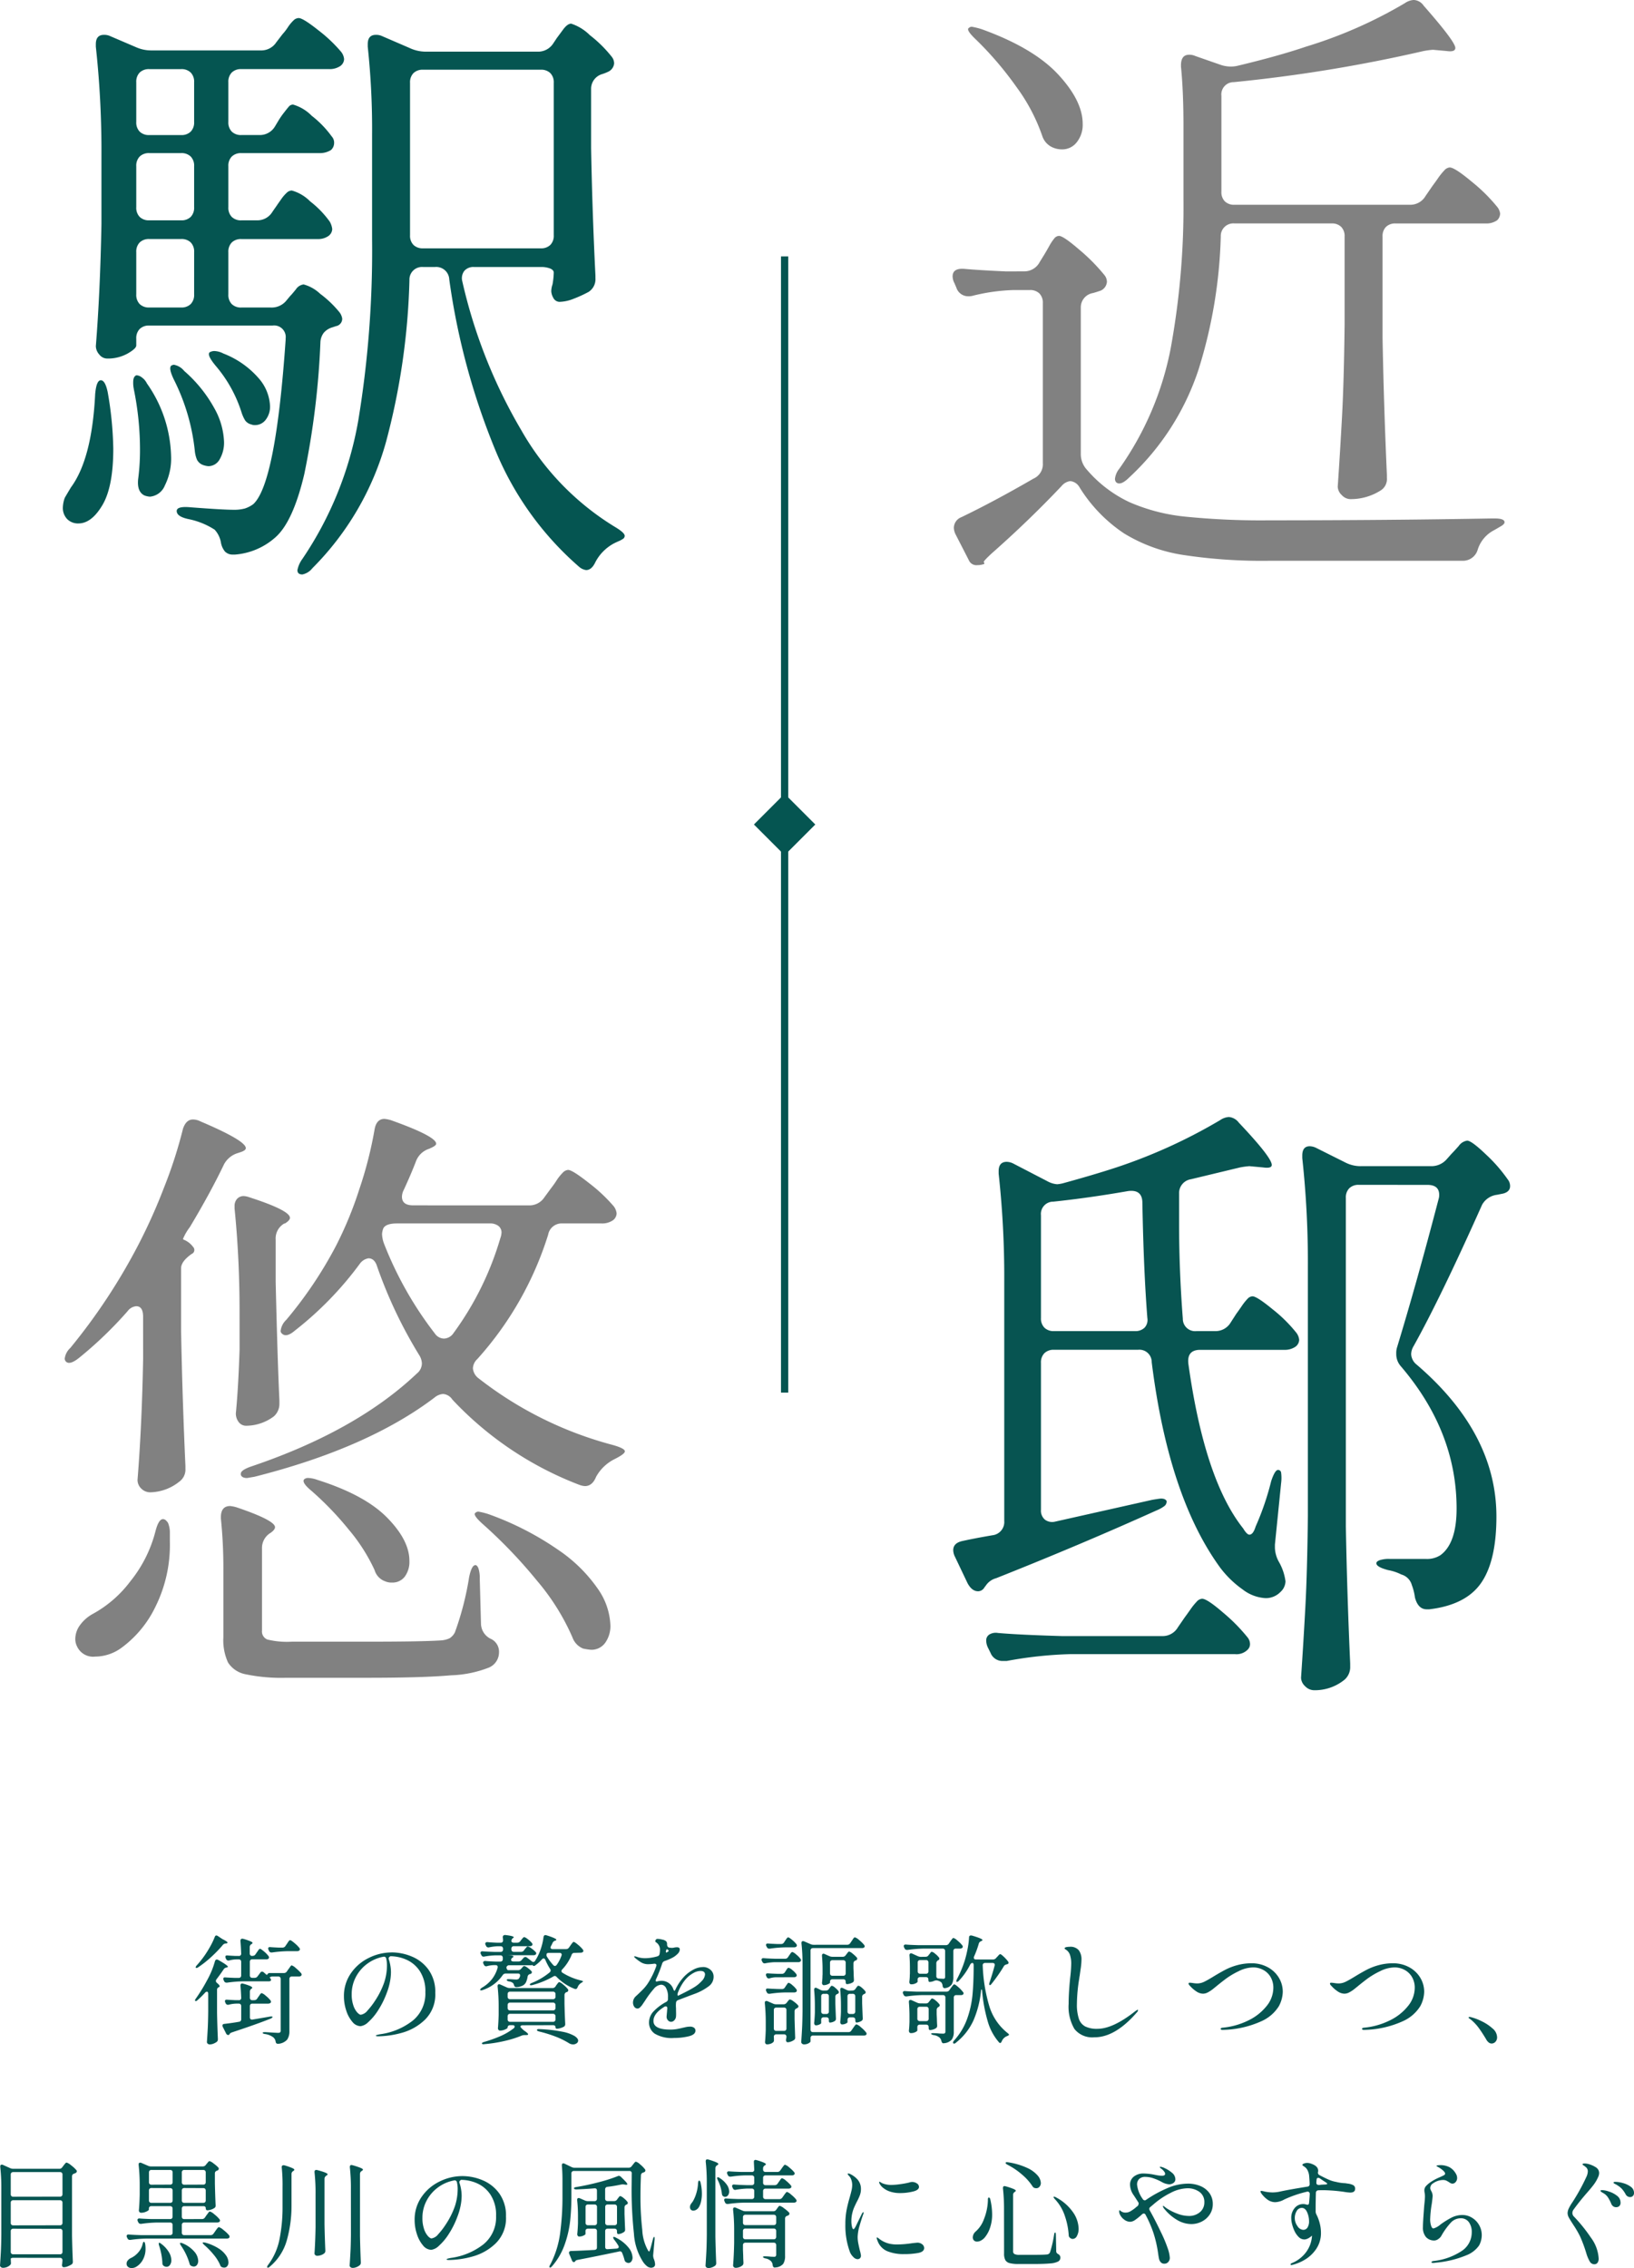 <svg xmlns="http://www.w3.org/2000/svg" width="225.846" height="313.404" viewBox="0 0 225.846 313.404">
  <g id="concept01" transform="translate(-144.554 -3039.072)">
    <g id="飾り" transform="translate(7 2.5)">
      <line id="線_7937" data-name="線 7937" x2="157" transform="translate(246 3072) rotate(90)" fill="none" stroke="#055551" stroke-width="1"/>
      <rect id="長方形_39859" data-name="長方形 39859" width="6" height="6" transform="translate(246 3146.257) rotate(45)" fill="#055551"/>
    </g>
    <path id="パス_31834" data-name="パス 31834" d="M37.238-40.42a1.8,1.8,0,0,0-1.333.473,1.8,1.8,0,0,0-.473,1.333v20.3a1.627,1.627,0,0,0,.559,1.376,1.684,1.684,0,0,0,1.419.258l13.416-3.01q1.032-.172,1.2-.172.6,0,.774.344v.086a.773.773,0,0,1-.3.6,4.718,4.718,0,0,1-1.075.6Q40.936-13.5,29.24-8.858a2.476,2.476,0,0,0-1.376.946l-.258.344a1.011,1.011,0,0,1-.86.516q-.86,0-1.462-1.118l-1.72-3.612a2.141,2.141,0,0,1-.258-.946q0-1.032,1.376-1.29,1.548-.344,4.042-.774a1.841,1.841,0,0,0,1.634-1.978V-49.794a131.392,131.392,0,0,0-.774-14.964V-65.1q0-1.29,1.118-1.29a2.141,2.141,0,0,1,.946.258l4.644,2.408a3.332,3.332,0,0,0,1.376.43,4.742,4.742,0,0,0,.946-.172q4.988-1.376,8-2.408A73.431,73.431,0,0,0,60.2-72.154a2.365,2.365,0,0,1,1.2-.43,1.907,1.907,0,0,1,1.376.774q4.558,4.816,4.558,5.848,0,.516-1.2.344l-.946-.086-.946-.086a11.285,11.285,0,0,0-1.29.172l-6.794,1.634a1.932,1.932,0,0,0-1.634,1.978v4.128q0,6.536.516,13.158A1.7,1.7,0,0,0,56.932-43h2.58a2.426,2.426,0,0,0,2.15-1.2l.774-1.2q.258-.344.731-1.032a7.587,7.587,0,0,1,.817-1.032.991.991,0,0,1,.688-.344q.6,0,2.795,1.806a19.9,19.9,0,0,1,3.225,3.182,1.893,1.893,0,0,1,.43,1.032,1.23,1.23,0,0,1-.516.946,2.6,2.6,0,0,1-1.548.43H57.448q-1.892,0-1.634,1.978,2.236,16,7.568,22.7.516.86.86.86.516,0,.86-1.118a37.794,37.794,0,0,0,2.15-6.278q.516-1.548.946-1.548a.42.42,0,0,1,.43.387,5.575,5.575,0,0,1,0,1.419l-.86,8.514v.43a4.281,4.281,0,0,0,.516,1.892,7.281,7.281,0,0,1,.946,2.752,2.055,2.055,0,0,1-.688,1.462,2.815,2.815,0,0,1-2.064.86A5.671,5.671,0,0,1,63.3-7.31a13.963,13.963,0,0,1-3.1-3.01q-7.138-9.8-9.46-28.38a1.7,1.7,0,0,0-1.892-1.72Zm42.14-22.79a1.8,1.8,0,0,0-1.333.473,1.8,1.8,0,0,0-.473,1.333V-16q.172,9.374.6,18.92v.43A2.3,2.3,0,0,1,77.4,5.16a6.5,6.5,0,0,1-4.214,1.462,1.727,1.727,0,0,1-1.247-.559A1.646,1.646,0,0,1,71.38,4.9q.344-5.074.6-9.847t.344-12.513v-34.4a133.7,133.7,0,0,0-.774-15.05v-.344q0-1.29,1.032-1.29a2.141,2.141,0,0,1,.946.258l3.956,1.978a4.6,4.6,0,0,0,2.236.516h9.632a2.785,2.785,0,0,0,2.15-.946l.688-.774q.344-.344.989-1.075a1.728,1.728,0,0,1,1.161-.731q.6,0,2.58,1.892a21.383,21.383,0,0,1,3.01,3.44,1.48,1.48,0,0,1,.344.946q0,.774-.946,1.032l-.86.172a2.724,2.724,0,0,0-2.064,1.376q-5.762,12.9-9.46,19.522a2.279,2.279,0,0,0-.344,1.118,1.967,1.967,0,0,0,.774,1.462Q98.384-28.9,98.384-17.372q0,6.106-2.107,9.159T89.1-4.558h-.344q-1.2,0-1.634-1.634a7.53,7.53,0,0,0-.43-1.72,2.09,2.09,0,0,0-1.462-1.462,6.562,6.562,0,0,0-1.806-.6q-1.634-.43-1.634-.946,0-.258.473-.43a4.058,4.058,0,0,1,1.333-.172H88.58a3.422,3.422,0,0,0,2.064-.516q2.236-1.634,2.236-6.45,0-10.664-7.74-19.694a2.518,2.518,0,0,1-.6-1.72,2.609,2.609,0,0,1,.086-.774q2.752-9.03,5.762-20.554a1.906,1.906,0,0,0,.086-.6q0-1.376-1.634-1.376ZM49.45-60.716q0-1.892-1.978-1.634-5.418.946-10.32,1.462A1.7,1.7,0,0,0,35.432-59v14.19a1.8,1.8,0,0,0,.473,1.333A1.8,1.8,0,0,0,37.238-43h11.18a1.8,1.8,0,0,0,1.333-.473,1.567,1.567,0,0,0,.387-1.333Q49.622-51.342,49.45-60.716ZM39.474,1.634A55.922,55.922,0,0,0,30.7,2.58h-.516a1.767,1.767,0,0,1-1.72-1.118L28.122.774a2.29,2.29,0,0,1-.258-1.032.947.947,0,0,1,.43-.817,1.73,1.73,0,0,1,1.2-.215q2.924.258,8.858.43H52.2a2.426,2.426,0,0,0,2.15-1.2L55.3-3.44q.258-.344.774-1.075a8.8,8.8,0,0,1,.9-1.118,1.086,1.086,0,0,1,.731-.387q.688,0,2.924,1.935a24.317,24.317,0,0,1,3.354,3.4,1.48,1.48,0,0,1,.344.946,1.069,1.069,0,0,1-.344.774,2.158,2.158,0,0,1-1.72.6Z" transform="translate(253 3266)" fill="#075451"/>
    <path id="パス_31918" data-name="パス 31918" d="M-72.928-42.484a2.426,2.426,0,0,0,2.15-1.2l.6-.86q.172-.258.6-.86a5.355,5.355,0,0,1,.774-.9,1.051,1.051,0,0,1,.688-.3,5.746,5.746,0,0,1,2.537,1.5,13.428,13.428,0,0,1,2.709,2.8,2.64,2.64,0,0,1,.344,1.032,1.23,1.23,0,0,1-.516.946,2.449,2.449,0,0,1-1.462.43H-75.078a1.8,1.8,0,0,0-1.333.473,1.8,1.8,0,0,0-.473,1.333v5.848a1.8,1.8,0,0,0,.473,1.333,1.8,1.8,0,0,0,1.333.473h4.042A2.625,2.625,0,0,0-68.8-31.476l.43-.516q.258-.258.817-.946a1.5,1.5,0,0,1,1.075-.688,5.35,5.35,0,0,1,2.279,1.29,14.8,14.8,0,0,1,2.623,2.494,1.86,1.86,0,0,1,.43.946,1.032,1.032,0,0,1-.86,1.032l-.516.172a2.459,2.459,0,0,0-1.161.731,2.33,2.33,0,0,0-.473,1.247A112.338,112.338,0,0,1-66.392-7.4Q-67.94-.86-70.348,1.29A9.48,9.48,0,0,1-75.938,3.7H-76.2a1.483,1.483,0,0,1-1.161-.43,2.7,2.7,0,0,1-.559-1.29,3.48,3.48,0,0,0-.86-1.72A10.507,10.507,0,0,0-82.388-1.2q-1.634-.344-1.634-1.118,0-.688,1.892-.516,4.472.344,5.934.344A5.686,5.686,0,0,0-74.6-2.666a4.1,4.1,0,0,0,1.161-.6q3.1-2.838,4.472-22.7v-.172a1.6,1.6,0,0,0-1.806-1.806H-87.806a1.8,1.8,0,0,0-1.333.473,1.8,1.8,0,0,0-.473,1.333v.946q0,.43-1.2,1.118a5.624,5.624,0,0,1-2.838.688,1.387,1.387,0,0,1-1.075-.559,1.782,1.782,0,0,1-.473-1.161q.6-7.568.774-16.856v-9.374A133.116,133.116,0,0,0-95.2-66.478v-.344q0-1.29,1.118-1.29a1.915,1.915,0,0,1,.86.172l3.612,1.548a5.142,5.142,0,0,0,2.15.43h15.05a2.471,2.471,0,0,0,2.15-1.118l.86-1.118a7.414,7.414,0,0,0,.731-.946,5.493,5.493,0,0,1,.817-.989,1.051,1.051,0,0,1,.688-.3q.6,0,2.709,1.677a20.163,20.163,0,0,1,3.139,2.967,1.893,1.893,0,0,1,.43,1.032,1.23,1.23,0,0,1-.516.946,2.6,2.6,0,0,1-1.548.43H-75.078a1.8,1.8,0,0,0-1.333.473,1.8,1.8,0,0,0-.473,1.333v5.5a1.8,1.8,0,0,0,.473,1.333,1.8,1.8,0,0,0,1.333.473h2.494a2.426,2.426,0,0,0,2.15-1.2l.516-.86a10.675,10.675,0,0,1,.688-.989q.43-.559.688-.86a.773.773,0,0,1,.6-.3,5.909,5.909,0,0,1,2.58,1.548,13.812,13.812,0,0,1,2.752,2.838,1.278,1.278,0,0,1,.344.946,1.315,1.315,0,0,1-.43.946,2.86,2.86,0,0,1-1.548.43H-75.078a1.8,1.8,0,0,0-1.333.473,1.8,1.8,0,0,0-.473,1.333v5.676a1.8,1.8,0,0,0,.473,1.333,1.8,1.8,0,0,0,1.333.473ZM-34.142-65.79a2.471,2.471,0,0,0,2.15-1.118l.516-.774q.258-.344.86-1.161t1.118-.817a6.571,6.571,0,0,1,2.58,1.591,17.378,17.378,0,0,1,3.01,2.967,1.48,1.48,0,0,1,.344.946,1.413,1.413,0,0,1-.774,1.118,6.674,6.674,0,0,1-.86.344,2.113,2.113,0,0,0-1.548,2.064v8.17q.172,9.116.6,17.63v.344a2.08,2.08,0,0,1-.946,1.892,17.207,17.207,0,0,1-2.064.946,5.613,5.613,0,0,1-1.978.43,1,1,0,0,1-.86-.6,2.028,2.028,0,0,1-.258-.86,3.013,3.013,0,0,1,.172-.946,10.529,10.529,0,0,0,.172-1.634q0-.344-.473-.559a3.308,3.308,0,0,0-1.333-.215h-9.2a1.627,1.627,0,0,0-1.376.559,1.684,1.684,0,0,0-.258,1.419,71.609,71.609,0,0,0,8.17,20.6A37.1,37.1,0,0,0-23.392-.086q1.29.774,1.29,1.2a.505.505,0,0,1-.258.43,3.467,3.467,0,0,1-.559.3q-.3.129-.645.3a6.2,6.2,0,0,0-2.58,2.58q-.516,1.118-1.29,1.118a1.86,1.86,0,0,1-.946-.43A42.983,42.983,0,0,1-39.9-10.535a96.47,96.47,0,0,1-6.45-23.779,1.8,1.8,0,0,0-1.978-1.72h-1.634a1.736,1.736,0,0,0-1.892,1.806,95.5,95.5,0,0,1-3.225,22.317A39.7,39.7,0,0,1-65.274,5.59a2.355,2.355,0,0,1-1.376.86q-.688,0-.688-.6A3.863,3.863,0,0,1-66.65,4.3a49.068,49.068,0,0,0,7.74-19.221A144.23,144.23,0,0,0-57.018-39.9V-54.266a107.1,107.1,0,0,0-.6-12.212v-.344q0-1.29,1.118-1.29a1.915,1.915,0,0,1,.86.172l3.784,1.634a5.3,5.3,0,0,0,2.236.516ZM-83.42-54.266a1.8,1.8,0,0,0,1.333-.473,1.8,1.8,0,0,0,.473-1.333v-5.5a1.8,1.8,0,0,0-.473-1.333,1.8,1.8,0,0,0-1.333-.473h-4.386a1.8,1.8,0,0,0-1.333.473,1.8,1.8,0,0,0-.473,1.333v5.5a1.8,1.8,0,0,0,.473,1.333,1.8,1.8,0,0,0,1.333.473Zm33.454-9.03a1.8,1.8,0,0,0-1.333.473,1.8,1.8,0,0,0-.473,1.333v21.07a1.8,1.8,0,0,0,.473,1.333,1.8,1.8,0,0,0,1.333.473h16.254a1.8,1.8,0,0,0,1.333-.473,1.8,1.8,0,0,0,.473-1.333V-61.49a1.8,1.8,0,0,0-.473-1.333,1.8,1.8,0,0,0-1.333-.473ZM-89.612-44.29a1.8,1.8,0,0,0,.473,1.333,1.8,1.8,0,0,0,1.333.473h4.386a1.8,1.8,0,0,0,1.333-.473,1.8,1.8,0,0,0,.473-1.333v-5.676a1.8,1.8,0,0,0-.473-1.333,1.8,1.8,0,0,0-1.333-.473h-4.386a1.8,1.8,0,0,0-1.333.473,1.8,1.8,0,0,0-.473,1.333Zm8,6.192a1.8,1.8,0,0,0-.473-1.333A1.8,1.8,0,0,0-83.42-39.9h-4.386a1.8,1.8,0,0,0-1.333.473,1.8,1.8,0,0,0-.473,1.333v5.848a1.8,1.8,0,0,0,.473,1.333,1.8,1.8,0,0,0,1.333.473h4.386a1.8,1.8,0,0,0,1.333-.473,1.8,1.8,0,0,0,.473-1.333Zm2.924,15.652q-1.2-1.462-.774-1.806a1.386,1.386,0,0,1,.6-.172,2.9,2.9,0,0,1,1.29.344,12.35,12.35,0,0,1,4.9,3.44,6.234,6.234,0,0,1,1.548,3.784,2.948,2.948,0,0,1-.6,1.935,1.832,1.832,0,0,1-1.462.731,1.2,1.2,0,0,1-.516-.086,1.467,1.467,0,0,1-.86-.559A5.056,5.056,0,0,1-75.078-16,18.466,18.466,0,0,0-78.69-22.446Zm-5.762,1.892q-.774-1.634-.258-1.892l.258-.086a2.35,2.35,0,0,1,1.462.86,18.858,18.858,0,0,1,4.171,5.16,10.194,10.194,0,0,1,1.333,4.558,4.589,4.589,0,0,1-.6,2.494,1.787,1.787,0,0,1-1.548.946,2.73,2.73,0,0,1-.774-.172,1.483,1.483,0,0,1-.817-.731,4.179,4.179,0,0,1-.3-1.247A28.426,28.426,0,0,0-84.452-20.554Zm-5.5,1.376a4.082,4.082,0,0,1-.086-.946q0-.774.43-.946h.086a1.344,1.344,0,0,1,.688.3,2.145,2.145,0,0,1,.688.817A18.174,18.174,0,0,1-84.8-9.89a8.291,8.291,0,0,1-.86,4.042A2.453,2.453,0,0,1-87.72-4.3a2.73,2.73,0,0,1-.774-.172q-1.032-.516-.86-2.236a30.556,30.556,0,0,0,.258-3.956A41.638,41.638,0,0,0-89.956-19.178Zm-5.332.6q.172-1.806.774-1.806t.946,1.634a48.982,48.982,0,0,1,.774,7.826q0,5.246-1.5,7.783T-97.61-.6a2.1,2.1,0,0,1-1.548-.6,2.208,2.208,0,0,1-.6-1.634,4.244,4.244,0,0,1,.258-1.29q.086-.172.86-1.462Q-95.718-9.546-95.288-18.576Z" transform="translate(253 3112)" fill="#055551"/>
    <path id="パス_31919" data-name="パス 31919" d="M86.43-44.634a2.426,2.426,0,0,0,2.15-1.2l.946-1.376q.258-.344.774-1.075a8.8,8.8,0,0,1,.9-1.118,1.086,1.086,0,0,1,.731-.387q.688,0,3.053,1.978a23.217,23.217,0,0,1,3.483,3.44,1.86,1.86,0,0,1,.43.946,1.315,1.315,0,0,1-.43.946,2.6,2.6,0,0,1-1.548.43H84.452a1.8,1.8,0,0,0-1.333.473,1.8,1.8,0,0,0-.473,1.333V-26.23q.172,9.374.6,18.92v.43a1.846,1.846,0,0,1-.86,1.72,7.686,7.686,0,0,1-4.214,1.2,1.646,1.646,0,0,1-1.161-.559,1.646,1.646,0,0,1-.559-1.161q.344-5.074.6-9.847T77.4-28.036V-40.248a1.8,1.8,0,0,0-.473-1.333,1.8,1.8,0,0,0-1.333-.473H62.178a1.736,1.736,0,0,0-1.892,1.806A67.281,67.281,0,0,1,57.233-21.93,35.4,35.4,0,0,1,47.644-6.966q-1.2,1.2-1.806.688a.7.7,0,0,1-.172-.516,2.688,2.688,0,0,1,.6-1.376,42.73,42.73,0,0,0,7.1-16.641,108.619,108.619,0,0,0,1.763-20.6V-55.556q0-4.73-.344-8.17V-63.9q0-1.462,1.118-1.462a1.915,1.915,0,0,1,.86.172l3.44,1.2a4.418,4.418,0,0,0,1.376.258,4.082,4.082,0,0,0,.946-.086q5.762-1.376,9.546-2.666A62.246,62.246,0,0,0,85.742-72.5a2.365,2.365,0,0,1,1.2-.43,1.729,1.729,0,0,1,1.376.774q4.386,4.988,4.386,5.848,0,.6-1.2.43l-.946-.086-.946-.086a11.284,11.284,0,0,0-1.29.172,206.924,206.924,0,0,1-26.23,4.3,1.7,1.7,0,0,0-1.72,1.892V-46.44a1.8,1.8,0,0,0,.473,1.333,1.8,1.8,0,0,0,1.333.473ZM26.488-67.424q-1.462-1.376-1.032-1.634a.583.583,0,0,1,.43-.172,10.308,10.308,0,0,1,1.376.344Q34.4-66.306,37.8-62.651t3.4,6.837a3.852,3.852,0,0,1-.817,2.537,2.523,2.523,0,0,1-2.021.989,3.24,3.24,0,0,1-1.29-.258A2.609,2.609,0,0,1,35.6-54.18a25.388,25.388,0,0,0-3.569-6.751A46.926,46.926,0,0,0,26.488-67.424ZM33.11-35.432a2.4,2.4,0,0,0,2.15-1.29l.688-1.118q.258-.43.645-1.118a6.348,6.348,0,0,1,.688-1.032.86.86,0,0,1,.645-.344q.6,0,2.838,1.935a25.707,25.707,0,0,1,3.44,3.483,1.48,1.48,0,0,1,.344.946,1.451,1.451,0,0,1-.86,1.2l-.516.172q-.258.086-.6.172a2,2,0,0,0-1.634,1.978v20.21A3.214,3.214,0,0,0,41.8-8a17.588,17.588,0,0,0,5.891,4.472A25.675,25.675,0,0,0,55.3-1.548a104.807,104.807,0,0,0,11.7.516q16.426,0,30.7-.258h.43q1.376,0,1.376.516,0,.258-.43.516t-1.032.6A4.56,4.56,0,0,0,95.8,3.01,2.113,2.113,0,0,1,93.74,4.558H67.08A72.738,72.738,0,0,1,55,3.741,22.035,22.035,0,0,1,46.913.774,20.8,20.8,0,0,1,40.764-5.59a1.646,1.646,0,0,0-1.29-.86,1.887,1.887,0,0,0-1.2.688Q33.712-.946,28.638,3.526,27.52,4.558,27.52,4.73a.35.35,0,0,1,.086.258,2.525,2.525,0,0,1-.946.172,1.135,1.135,0,0,1-1.2-.688L23.65.946A2.141,2.141,0,0,1,23.392,0a1.6,1.6,0,0,1,1.032-1.462Q28.9-3.612,34.4-6.794a2.171,2.171,0,0,0,1.29-2.15v-22.1a1.8,1.8,0,0,0-.473-1.333,1.8,1.8,0,0,0-1.333-.473H31.648a26.261,26.261,0,0,0-5.59.774,2.237,2.237,0,0,1-.688.086,1.715,1.715,0,0,1-1.634-1.2l-.258-.6a2.141,2.141,0,0,1-.258-.946q0-1.2,1.72-1.032,1.892.172,5.676.344Z" transform="translate(253 3112)" fill="#818181"/>
    <path id="パス_31920" data-name="パス 31920" d="M-88.666-44.978q0-1.462-.946-1.462a1.662,1.662,0,0,0-1.2.688,54.459,54.459,0,0,1-6.708,6.45q-1.29,1.032-1.806.516a.583.583,0,0,1-.172-.43,2.426,2.426,0,0,1,.774-1.462,82,82,0,0,0,9.46-14.362,77.031,77.031,0,0,0,3.483-7.783,62.45,62.45,0,0,0,2.623-8.127q.43-1.29,1.376-1.29a2.29,2.29,0,0,1,1.032.258q6.278,2.666,6.278,3.7,0,.344-.86.6l-.258.086a3.206,3.206,0,0,0-1.892,1.548q-1.892,3.956-4.73,8.686a7.272,7.272,0,0,0-.946,1.634l.086.086a3,3,0,0,1,1.333,1.032.588.588,0,0,1-.215.946q-1.462,1.032-1.462,1.978V-43q.172,9.2.6,18.662v.344a2.059,2.059,0,0,1-.86,1.806,6.635,6.635,0,0,1-3.956,1.462,1.75,1.75,0,0,1-1.29-.516,1.65,1.65,0,0,1-.516-1.2q.6-7.482.774-16.684Zm53.32-15.394A2.471,2.471,0,0,0-33.2-61.49l.946-1.29a12.385,12.385,0,0,0,.731-1.032,6.174,6.174,0,0,1,.817-1.032,1.187,1.187,0,0,1,.774-.43q.6,0,2.881,1.806a22.3,22.3,0,0,1,3.4,3.182,1.893,1.893,0,0,1,.43,1.032,1.23,1.23,0,0,1-.516.946,2.6,2.6,0,0,1-1.548.43H-30.7A1.891,1.891,0,0,0-32.68-56.33a46.225,46.225,0,0,1-9.8,17.2,1.808,1.808,0,0,0-.6,1.29,1.924,1.924,0,0,0,.688,1.29,51.387,51.387,0,0,0,18.662,9.288q1.806.516,1.634.946-.086.344-1.462,1.032a5.948,5.948,0,0,0-2.494,2.408q-.516,1.29-1.548,1.29a2.73,2.73,0,0,1-.774-.172A47.042,47.042,0,0,1-45.924-33.54a1.67,1.67,0,0,0-1.29-.774,2.123,2.123,0,0,0-1.2.516q-9.2,6.966-24.854,10.922L-74.3-22.7q-.688,0-.86-.43v-.172q0-.516,1.548-1.032,14.448-4.9,22.79-12.814a1.792,1.792,0,0,0,.688-1.376,2.279,2.279,0,0,0-.344-1.118,63.038,63.038,0,0,1-5.848-12.3q-.344-1.118-1.2-1.118a1.84,1.84,0,0,0-1.2.774,47.1,47.1,0,0,1-8.944,9.2q-1.2,1.032-1.806.43A.5.5,0,0,1-69.66-43a2.463,2.463,0,0,1,.774-1.548,56.81,56.81,0,0,0,6.88-10.234,51.761,51.761,0,0,0,3.225-7.826,54.683,54.683,0,0,0,2.107-8.256q.258-1.462,1.376-1.462a5.171,5.171,0,0,1,.86.172q6.278,2.236,6.278,3.268,0,.258-.774.6l-.172.086a2.869,2.869,0,0,0-1.806,1.634q-.688,1.806-1.72,4.042a2.141,2.141,0,0,0-.258.946q0,1.2,1.548,1.2Zm-39.99,14.534q0-7.224-.688-14.1v-.344a1.433,1.433,0,0,1,.344-.989,1.2,1.2,0,0,1,.946-.387,2.73,2.73,0,0,1,.774.172q5.59,1.806,5.59,2.838,0,.344-.688.774h-.086a2.378,2.378,0,0,0-1.2,2.236v5.848q.258,10.922.516,16.34v.43a2.3,2.3,0,0,1-.774,1.806,6.414,6.414,0,0,1-3.784,1.29,1.268,1.268,0,0,1-1.075-.516,1.951,1.951,0,0,1-.387-1.2q.344-3.526.516-8.858Zm21.758-12.04q-1.548,0-1.892.688a2.73,2.73,0,0,0-.172.774,4.245,4.245,0,0,0,.258,1.29,49.884,49.884,0,0,0,7.052,12.47,1.557,1.557,0,0,0,1.29.688,1.67,1.67,0,0,0,1.29-.774A42.191,42.191,0,0,0-39.3-55.814a2.73,2.73,0,0,0,.172-.774,1.145,1.145,0,0,0-.43-.946,1.881,1.881,0,0,0-1.2-.344ZM-65.36-20.9q-1.462-1.2-1.032-1.634a.839.839,0,0,1,.6-.172,4.125,4.125,0,0,1,1.2.258q6.536,2.064,9.632,5.2t3.1,5.977A3.443,3.443,0,0,1-52.5-9.073a2.125,2.125,0,0,1-1.763.817,2.145,2.145,0,0,1-.946-.172,2.328,2.328,0,0,1-1.462-1.548A24.481,24.481,0,0,0-60.2-15.523,43.768,43.768,0,0,0-65.36-20.9ZM-77.572-9.8a67.258,67.258,0,0,0-.344-7.31v-.172q0-1.548,1.29-1.548a5.171,5.171,0,0,1,.86.172q5.332,1.806,5.332,2.752,0,.344-.6.774a2.426,2.426,0,0,0-1.2,2.15V-1.634a1.208,1.208,0,0,0,.731,1.247,11.465,11.465,0,0,0,3.4.3h10.578q7.224,0,9.976-.172a3.414,3.414,0,0,0,1.247-.3,2.08,2.08,0,0,0,.731-.817A41.064,41.064,0,0,0-43.6-9.03q.344-1.634.86-1.634.258,0,.43.473a4.058,4.058,0,0,1,.172,1.333l.172,6.278A2.371,2.371,0,0,0-40.506-.43a1.96,1.96,0,0,1,1.032,1.806A2.289,2.289,0,0,1-40.85,3.483,15.623,15.623,0,0,1-46.1,4.558q-3.87.344-11.524.344H-68.886a24.1,24.1,0,0,1-5.547-.473,3.716,3.716,0,0,1-2.494-1.634,7.374,7.374,0,0,1-.645-3.483Zm35.948-6.45q-1.548-1.376-1.118-1.634a.583.583,0,0,1,.43-.172,10.307,10.307,0,0,1,1.376.344,41.345,41.345,0,0,1,9.718,4.988A20.763,20.763,0,0,1-25.757-7.31a9.378,9.378,0,0,1,1.677,4.9A3.968,3.968,0,0,1-24.811.086a2.325,2.325,0,0,1-1.935.946A7.55,7.55,0,0,1-27.864.86,2.6,2.6,0,0,1-29.326-.688a31.374,31.374,0,0,0-4.9-7.826A67.649,67.649,0,0,0-41.624-16.254Zm-45.322.86q.43-1.634,1.032-1.634.344,0,.688.516a3.5,3.5,0,0,1,.258,1.2v1.376a19.176,19.176,0,0,1-2.021,9.073A15.148,15.148,0,0,1-91.676.774a6.2,6.2,0,0,1-3.612,1.2A2.436,2.436,0,0,1-97.782.6,2.29,2.29,0,0,1-98.04-.43a3.267,3.267,0,0,1,.645-1.935A5.32,5.32,0,0,1-95.718-3.87a16.264,16.264,0,0,0,5.289-4.558A18.131,18.131,0,0,0-86.946-15.394Z" transform="translate(253 3266)" fill="#818181"/>
    <path id="mv-text01" d="M-263.1-32.7q.081-.228.228-.228a.436.436,0,0,1,.212.081l.635.423q.7.342.7.489,0,.081-.2.114h-.049a.56.56,0,0,0-.407.212,17.233,17.233,0,0,1-1.539,1.6,14.65,14.65,0,0,1-1.832,1.458.509.509,0,0,1-.261.114q-.114,0-.114-.081a.5.5,0,0,1,.163-.293,13.944,13.944,0,0,0,1.075-1.352,14.724,14.724,0,0,0,.782-1.262A9.844,9.844,0,0,0-263.1-32.7Zm5.244,2.59a.459.459,0,0,0,.407-.228l.179-.261q.065-.081.155-.22a1.292,1.292,0,0,1,.155-.2.188.188,0,0,1,.13-.065q.114,0,.546.366a3.736,3.736,0,0,1,.627.643.28.28,0,0,1,.065.179.247.247,0,0,1-.1.2.451.451,0,0,1-.277.065H-257.9a.341.341,0,0,0-.252.09.341.341,0,0,0-.09.252v1.873a.341.341,0,0,0,.09.252.341.341,0,0,0,.252.09h.309a.483.483,0,0,0,.423-.212l.375-.5a.287.287,0,0,1,.244-.147.4.4,0,0,1,.228.1l.277.244q.1.1.147.1t.147-.147a.321.321,0,0,1,.261-.1h1.954a.468.468,0,0,0,.407-.212l.212-.309a2.9,2.9,0,0,0,.179-.244,2.1,2.1,0,0,1,.163-.22.181.181,0,0,1,.13-.073,1.717,1.717,0,0,1,.586.4,5.7,5.7,0,0,1,.7.676.359.359,0,0,1,.081.2.233.233,0,0,1-.1.179.492.492,0,0,1-.293.081h-.961a.341.341,0,0,0-.252.09.341.341,0,0,0-.09.252v7.182a2.026,2.026,0,0,1-.3,1.189,1.833,1.833,0,0,1-1.213.586h-.081q-.261,0-.309-.293a.928.928,0,0,0-.326-.6,2.439,2.439,0,0,0-1.14-.456q-.326-.049-.326-.163,0-.1.358-.1,1.564.1,1.759.1a.486.486,0,0,0,.293-.065.3.3,0,0,0,.081-.244v-7.134a.341.341,0,0,0-.09-.252.341.341,0,0,0-.252-.09h-.733a.812.812,0,0,0-.358.065q-.13.065-.049.13a.411.411,0,0,1,.147.277.16.16,0,0,1-.081.147.587.587,0,0,1-.261.049h-3.567a17.544,17.544,0,0,0-2.15.179h-.1a.335.335,0,0,1-.326-.212l-.065-.13a.434.434,0,0,1-.049-.2q0-.212.309-.179.423.033,1.3.065h.521a.341.341,0,0,0,.252-.09.341.341,0,0,0,.09-.252v-1.873a.341.341,0,0,0-.09-.252.341.341,0,0,0-.252-.09h-.358a4.07,4.07,0,0,0-.945.147.423.423,0,0,1-.13.016.345.345,0,0,1-.309-.212l-.049-.114a.434.434,0,0,1-.049-.2q0-.212.309-.179.358.033,1.107.065h.423a.3.3,0,0,0,.342-.342q-.033-.961-.1-1.71v-.033q0-.293.261-.293a.424.424,0,0,1,.13.016,8.6,8.6,0,0,1,1,.342q.285.13.285.228,0,.049-.13.147l-.033.016a.459.459,0,0,0-.228.407v.879a.341.341,0,0,0,.09.252.341.341,0,0,0,.252.09Zm4.121-1.14a.468.468,0,0,0,.407-.212l.2-.293q.049-.065.147-.22a1.363,1.363,0,0,1,.171-.228.206.206,0,0,1,.138-.073q.13,0,.594.391a4.612,4.612,0,0,1,.676.668.358.358,0,0,1,.081.2.233.233,0,0,1-.1.179.493.493,0,0,1-.293.081h-1.3a17.543,17.543,0,0,0-2.15.179h-.1a.335.335,0,0,1-.326-.212l-.065-.147a.434.434,0,0,1-.049-.2q0-.212.309-.179.391.033,1.14.065Zm-10.261,6.384q0-.293-.179-.293a.364.364,0,0,0-.244.13A13.5,13.5,0,0,1-265.46-24q-.228.212-.326.114a.11.11,0,0,1-.033-.081.556.556,0,0,1,.13-.261,23.769,23.769,0,0,0,1.547-2.524,11.782,11.782,0,0,0,1.075-2.606q.081-.244.261-.244a.432.432,0,0,1,.212.065q1.319.749,1.319.928,0,.065-.147.1l-.065.016a.563.563,0,0,0-.375.244q-.391.6-.993,1.384a.448.448,0,0,0-.081.228.4.4,0,0,0,.163.277q.358.293.358.44,0,.1-.13.147a.37.37,0,0,0-.228.375v3.16q.033,1.775.114,3.583v.081a.436.436,0,0,1-.147.342,2.029,2.029,0,0,1-.456.252,1.375,1.375,0,0,1-.521.106.411.411,0,0,1-.277-.1.293.293,0,0,1-.114-.228q.065-.961.114-1.865t.065-2.37Zm6.368.879a.459.459,0,0,0,.407-.228l.179-.261q.065-.081.155-.22a1.29,1.29,0,0,1,.155-.2.188.188,0,0,1,.13-.065,1.555,1.555,0,0,1,.554.358,4.056,4.056,0,0,1,.651.635.359.359,0,0,1,.081.2.233.233,0,0,1-.1.179.572.572,0,0,1-.309.081h-2.166a.341.341,0,0,0-.252.09.341.341,0,0,0-.09.252v1.547a.321.321,0,0,0,.1.261.325.325,0,0,0,.277.049l2.394-.407a1.117,1.117,0,0,1,.212-.016q.13,0,.147.065v.016q0,.081-.261.212-1.954.782-5.358,1.906a.716.716,0,0,0-.293.179l-.049.1a.2.2,0,0,1-.163.081.335.335,0,0,1-.293-.212l-.456-.9a.405.405,0,0,1-.049-.179q0-.228.261-.244,1.238-.147,2.02-.293a.328.328,0,0,0,.309-.358v-1.808a.341.341,0,0,0-.09-.252.341.341,0,0,0-.252-.09h-.391a4.343,4.343,0,0,0-.977.147.424.424,0,0,1-.13.016.345.345,0,0,1-.309-.212l-.049-.114a.405.405,0,0,1-.049-.179q0-.228.309-.2.391.033,1.173.065h.423a.3.3,0,0,0,.342-.342q-.033-.912-.1-1.645V-26q0-.293.244-.293l.147.033a6.6,6.6,0,0,1,.969.326q.269.13.269.228,0,.049-.1.13a.459.459,0,0,0-.228.407v.847a.341.341,0,0,0,.09.252.341.341,0,0,0,.252.09Zm18.99-6.6a7.261,7.261,0,0,1,2.785.57,5.4,5.4,0,0,1,2.313,1.824,5.223,5.223,0,0,1,.928,3.192,4.861,4.861,0,0,1-1.417,3.705,7.392,7.392,0,0,1-3.217,1.824,12.771,12.771,0,0,1-3.265.48.871.871,0,0,1-.212-.024q-.1-.024-.1-.057,0-.065.212-.122a3.922,3.922,0,0,1,.423-.09,9.31,9.31,0,0,0,4.471-1.881,4.8,4.8,0,0,0,1.735-3.917A5.071,5.071,0,0,0-234.744-28a4.32,4.32,0,0,0-1.873-1.588,5.57,5.57,0,0,0-2.2-.472q-.293.179-.228.391a5.6,5.6,0,0,1,.228.912,5.482,5.482,0,0,1,.081.9,7.3,7.3,0,0,1-.147,1.376,8.628,8.628,0,0,1-.44,1.507,12.048,12.048,0,0,1-1.213,2.427,7.642,7.642,0,0,1-1.344,1.6,1.868,1.868,0,0,1-1.059.554,1.513,1.513,0,0,1-1.132-.6,4.46,4.46,0,0,1-.847-1.564,6.19,6.19,0,0,1-.318-1.954,5.466,5.466,0,0,1,.953-3.176,6.365,6.365,0,0,1,2.476-2.134A7.091,7.091,0,0,1-238.636-30.581Zm-.651,1.792a4,4,0,0,0-.1-.928.315.315,0,0,0-.407-.261,5.385,5.385,0,0,0-2.2.953,5.334,5.334,0,0,0-1.58,1.824,5.025,5.025,0,0,0-.586,2.4,4.585,4.585,0,0,0,.236,1.572,2.7,2.7,0,0,0,.537.953q.3.309.48.309a1.468,1.468,0,0,0,.936-.586,9.835,9.835,0,0,0,1.05-1.368,11.152,11.152,0,0,0,1.254-2.516A7.541,7.541,0,0,0-239.288-28.79Zm25.912-1.726a.381.381,0,0,0-.391.277,6.285,6.285,0,0,1-1.287,2,.342.342,0,0,0-.114.244.276.276,0,0,0,.147.228,8.579,8.579,0,0,0,2.524,1.059q.326.081.309.147-.016.049-.261.2a1.189,1.189,0,0,0-.489.6q-.1.244-.277.244a.517.517,0,0,1-.147-.033,6.912,6.912,0,0,1-2.476-1.645.375.375,0,0,0-.261-.13.436.436,0,0,0-.212.081,11.886,11.886,0,0,1-2.866,1.173l-.2.033q-.13,0-.163-.081v-.033q0-.049.073-.106a.781.781,0,0,1,.2-.106,9.1,9.1,0,0,0,2.476-1.466.375.375,0,0,0,.13-.261.436.436,0,0,0-.081-.212,8.276,8.276,0,0,1-.651-1.238q-.1-.212-.244-.212a.357.357,0,0,0-.228.13,5.613,5.613,0,0,1-.879.8q-.212.179-.342.081l-.1-.1a.615.615,0,0,1-.2.033h-3a.383.383,0,0,0-.391.293.618.618,0,0,0,.09.277.217.217,0,0,0,.187.114h1.335a.525.525,0,0,0,.423-.2l.081-.081q.033-.033.138-.163a.292.292,0,0,1,.22-.13,1.068,1.068,0,0,1,.44.236,3.682,3.682,0,0,1,.537.464.221.221,0,0,1,.065.163.253.253,0,0,1-.179.228l-.065.016a.432.432,0,0,0-.342.358,2.777,2.777,0,0,1-.22.765,1.076,1.076,0,0,1-.4.44,1.978,1.978,0,0,1-.9.244h-.049a.275.275,0,0,1-.2-.073.561.561,0,0,1-.122-.236.487.487,0,0,0-.163-.277,1.115,1.115,0,0,0-.521-.2q-.309-.065-.309-.212,0-.1.261-.1.212,0,.529.024t.448.024a.607.607,0,0,0,.391-.081.863.863,0,0,0,.2-.358.424.424,0,0,0,.016-.13q0-.261-.309-.261h-1.678a.5.5,0,0,0-.423.228,5.4,5.4,0,0,1-2.752,2.052.664.664,0,0,1-.228.049q-.114,0-.13-.065v-.033q0-.081.228-.261a4.848,4.848,0,0,0,1.393-1.181,4.606,4.606,0,0,0,.79-1.572.361.361,0,0,0,.016-.114q0-.261-.309-.261h-.277a4.508,4.508,0,0,0-.863.13.517.517,0,0,1-.147.033.345.345,0,0,1-.309-.212l-.065-.13a.405.405,0,0,1-.049-.179.2.2,0,0,1,.09-.163.328.328,0,0,1,.236-.049q.489.049,1.466.081h.586a.341.341,0,0,0,.252-.09.341.341,0,0,0,.09-.252v-.179a.341.341,0,0,0-.09-.252.341.341,0,0,0-.252-.09h-.668a11.028,11.028,0,0,0-1.531.163.28.28,0,0,1-.114.016.325.325,0,0,1-.309-.228l-.065-.114a.405.405,0,0,1-.049-.179q0-.244.326-.212.554.049,1.678.081h.765a.341.341,0,0,0,.252-.09.341.341,0,0,0,.09-.252v-.1a.341.341,0,0,0-.09-.252.341.341,0,0,0-.252-.09h-.456a7.351,7.351,0,0,0-1.107.147.424.424,0,0,1-.13.016.345.345,0,0,1-.309-.212l-.065-.13a.406.406,0,0,1-.049-.179.2.2,0,0,1,.09-.163.328.328,0,0,1,.236-.049q.44.049,1.3.081h.489a.3.3,0,0,0,.342-.342,3.457,3.457,0,0,0-.033-.391v-.033a.276.276,0,0,1,.1-.236.392.392,0,0,1,.277-.057q1.14.13,1.14.309,0,.049-.114.114a.481.481,0,0,0-.212.391.209.209,0,0,0,.09.179.423.423,0,0,0,.252.065h.456a.525.525,0,0,0,.423-.2l.13-.179a1.98,1.98,0,0,0,.138-.163,1.3,1.3,0,0,1,.155-.171.2.2,0,0,1,.13-.057.945.945,0,0,1,.383.2,4.127,4.127,0,0,1,.521.44q.236.236.236.35-.016.261-.391.261h-2.182a.341.341,0,0,0-.252.09.341.341,0,0,0-.09.252v.1a.341.341,0,0,0,.09.252.341.341,0,0,0,.252.09h.977a.483.483,0,0,0,.423-.212l.114-.163a2.748,2.748,0,0,0,.187-.22q.122-.155.22-.155a1.265,1.265,0,0,1,.513.277,3.378,3.378,0,0,1,.578.5.249.249,0,0,1,.081.179.233.233,0,0,1-.1.179.493.493,0,0,1-.293.081h-3.616q.863.016.863.179,0,.065-.114.147a.355.355,0,0,0-.212.326.175.175,0,0,0,.09.155.47.47,0,0,0,.252.057h.684a.527.527,0,0,0,.407-.179l.277-.309a.339.339,0,0,1,.261-.13.286.286,0,0,1,.212.081q.407.293.651.5a.352.352,0,0,0,.228.1.294.294,0,0,0,.261-.163,1.775,1.775,0,0,1,.09-.155q.057-.09.122-.2a7.1,7.1,0,0,0,.6-1.393,7.856,7.856,0,0,0,.342-1.523q.049-.277.261-.277a.98.98,0,0,1,.163.033q1.352.423,1.352.619,0,.049-.147.114l-.065.016a.6.6,0,0,0-.326.326,3.731,3.731,0,0,1-.212.423.405.405,0,0,0-.049.179q0,.228.293.228h1.84a.468.468,0,0,0,.407-.212l.2-.277a2.563,2.563,0,0,1,.155-.22q.106-.138.171-.212a.181.181,0,0,1,.13-.073q.13,0,.586.383a4.5,4.5,0,0,1,.668.66.359.359,0,0,1,.081.2.2.2,0,0,1-.065.147.486.486,0,0,1-.326.1Zm-2.932,1.678a.357.357,0,0,0,.228.13.353.353,0,0,0,.261-.163,5.119,5.119,0,0,0,.651-1.254.517.517,0,0,0,.033-.147.217.217,0,0,0-.081-.179.356.356,0,0,0-.228-.065h-1.433q-.277,0-.342.13l-.016.163a.358.358,0,0,0,.049.212A7.84,7.84,0,0,0-216.307-28.839Zm-4.2,8.322a.493.493,0,0,0-.236.049.146.146,0,0,0-.09.13.235.235,0,0,0,.081.163l.212.212a1.906,1.906,0,0,0,.326.261q.44.309.44.44,0,.1-.277.1h-.163a1.331,1.331,0,0,0-.423.065,14.653,14.653,0,0,1-2.386.749,19.024,19.024,0,0,1-2.793.44.494.494,0,0,1-.147.016q-.163,0-.2-.1v-.016q0-.114.293-.2a18.746,18.746,0,0,0,2.052-.717,8.571,8.571,0,0,0,2.052-1.173.315.315,0,0,0,.13-.228q0-.2-.293-.2h-.342a.341.341,0,0,0-.252.09.341.341,0,0,0-.09.252q0,.1-.35.252a1.7,1.7,0,0,1-.692.155.263.263,0,0,1-.212-.1.345.345,0,0,1-.081-.228q.065-.717.1-1.824v-1.091a25.043,25.043,0,0,0-.147-2.85v-.065q0-.244.212-.244a.363.363,0,0,1,.163.033l.912.407a1.016,1.016,0,0,0,.423.081h5.879a.468.468,0,0,0,.407-.212l.13-.2q.065-.081.187-.244t.22-.163a1.475,1.475,0,0,1,.537.342,3.855,3.855,0,0,1,.635.619.28.28,0,0,1,.065.179.268.268,0,0,1-.147.212.25.25,0,0,1-.1.033.417.417,0,0,0-.277.391v1.238q.049,1.857.1,2.72v.065a.394.394,0,0,1-.179.358,2.545,2.545,0,0,1-.489.2,1.76,1.76,0,0,1-.489.081.177.177,0,0,1-.138-.065.263.263,0,0,1-.057-.179.209.209,0,0,0-.09-.179.423.423,0,0,0-.252-.065Zm4.511-4.3a.341.341,0,0,0-.09-.252.341.341,0,0,0-.252-.09h-5.928a.341.341,0,0,0-.252.09.341.341,0,0,0-.09.252v.358a.341.341,0,0,0,.09.252.341.341,0,0,0,.252.09h5.928a.341.341,0,0,0,.252-.09.341.341,0,0,0,.09-.252Zm0,1.515a.341.341,0,0,0-.09-.252.341.341,0,0,0-.252-.09h-5.928a.341.341,0,0,0-.252.09.341.341,0,0,0-.09.252v.391a.341.341,0,0,0,.09.252.341.341,0,0,0,.252.09h5.928a.341.341,0,0,0,.252-.09.341.341,0,0,0,.09-.252Zm0,1.547a.341.341,0,0,0-.09-.252.341.341,0,0,0-.252-.09h-5.928a.341.341,0,0,0-.252.09.341.341,0,0,0-.09.252v.423a.341.341,0,0,0,.09.252.341.341,0,0,0,.252.09h5.928a.341.341,0,0,0,.252-.09.341.341,0,0,0,.09-.252Zm-2.248,2.1q-.309-.065-.309-.2,0-.163.358-.13a20.013,20.013,0,0,1,3.135.358,5.336,5.336,0,0,1,1.7.594q.5.334.5.643a.448.448,0,0,1-.212.366.806.806,0,0,1-.489.155,1.1,1.1,0,0,1-.619-.2,10.989,10.989,0,0,0-1.735-.855A18.023,18.023,0,0,0-218.246-19.653Zm22.638-8.909a1.534,1.534,0,0,1,1.026.375,1.223,1.223,0,0,1,.44.977,1.607,1.607,0,0,1-.676,1.311,7.588,7.588,0,0,1-1.783.985l-.749.277-1.71.651a.418.418,0,0,0-.277.391,3.77,3.77,0,0,0,0,.7q0,.147.008.586a5.224,5.224,0,0,1-.008.57.833.833,0,0,1-.22.521.609.609,0,0,1-.464.228.563.563,0,0,1-.432-.212.716.716,0,0,1-.187-.489q0-.065.065-.749a3.472,3.472,0,0,1,.033-.358v-.065q0-.261-.212-.261a.3.3,0,0,0-.2.065q-1.5.912-1.5,1.954,0,1.189,2.329,1.189a5.12,5.12,0,0,0,.855-.065q.383-.065.839-.179.081-.016.407-.09a2.822,2.822,0,0,1,.619-.073.908.908,0,0,1,.554.147.48.48,0,0,1,.2.407q0,.554-.936.782a8.485,8.485,0,0,1-2.011.228,4.573,4.573,0,0,1-2.679-.594,1.842,1.842,0,0,1-.79-1.539,2.226,2.226,0,0,1,.619-1.531,6.862,6.862,0,0,1,1.759-1.319.442.442,0,0,0,.244-.391v-.244a2.474,2.474,0,0,0-.277-1.3.782.782,0,0,0-.651-.44,1.427,1.427,0,0,0-1.034.578,13.493,13.493,0,0,0-1.1,1.458l-.179.277q-.049.065-.244.358a2.47,2.47,0,0,1-.375.456.513.513,0,0,1-.326.163.553.553,0,0,1-.48-.244,1.025,1.025,0,0,1-.171-.6,1.178,1.178,0,0,1,.407-.863l.244-.228q.456-.423.79-.774a5.816,5.816,0,0,0,.627-.79,11.32,11.32,0,0,0,1.14-2.329.517.517,0,0,0,.033-.147.189.189,0,0,0-.09-.171.394.394,0,0,0-.252-.041,6.889,6.889,0,0,1-.765.065,1.946,1.946,0,0,1-.953-.22,5.65,5.65,0,0,1-.953-.708.179.179,0,0,1-.065-.114q0-.049.081-.049a.949.949,0,0,1,.228.049,3.477,3.477,0,0,0,1.189.212,6.241,6.241,0,0,0,1.71-.261.4.4,0,0,0,.309-.358,3.209,3.209,0,0,0,.049-.521,1.186,1.186,0,0,0-.521-1.042q-.13-.081-.13-.163a.408.408,0,0,1,.1-.236.293.293,0,0,1,.228-.09,3.028,3.028,0,0,1,.643.1,1.087,1.087,0,0,1,.546.244.608.608,0,0,1,.114.407v.033a.557.557,0,0,0,.057.236.324.324,0,0,0,.187.171,1.878,1.878,0,0,0,.423.049,1.143,1.143,0,0,0,.358-.049,2.115,2.115,0,0,1,.342-.033q.391,0,.391.309a.862.862,0,0,1-.269.57,2.886,2.886,0,0,1-.692.537,7.437,7.437,0,0,1-1.14.489.537.537,0,0,0-.326.326,18.74,18.74,0,0,1-.847,2.166.541.541,0,0,0-.049.212.115.115,0,0,0,.13.13l.13-.033a2.236,2.236,0,0,1,.44-.065,1.7,1.7,0,0,1,1.743,1.189q.081.179.13.179.081,0,.147-.163a6.835,6.835,0,0,1,1.205-1.792,4.961,4.961,0,0,1,1.2-.92A2.852,2.852,0,0,1-195.607-28.562Zm-4.984-2.459q-.065,0-.147.261,0,.244.1.2l.179-.114q.114-.065.114-.13t-.13-.147l-.081-.065Zm3.616,5.342a4.79,4.79,0,0,0,1.2-.953,1.47,1.47,0,0,0,.448-.888q0-.5-.635-.5a2.1,2.1,0,0,0-.961.285,3.875,3.875,0,0,0-1.01.79,5.373,5.373,0,0,0-.627.863,6.358,6.358,0,0,0-.5,1.026.754.754,0,0,0-.065.309.231.231,0,0,0,.033.13q.033.049.065.016l.358-.179Q-197.643-25.288-196.975-25.679Zm12.166-6.059a.459.459,0,0,0,.407-.228l.147-.228q.049-.065.138-.2a1.29,1.29,0,0,1,.155-.2.188.188,0,0,1,.13-.065q.13,0,.537.342a3.9,3.9,0,0,1,.6.6.28.28,0,0,1,.065.179.233.233,0,0,1-.1.179.542.542,0,0,1-.293.081H-184.3a16.077,16.077,0,0,0-2.052.179h-.1a.335.335,0,0,1-.326-.212l-.065-.114a.434.434,0,0,1-.049-.2q0-.212.326-.179.407.033,1.221.065Zm9.137.1a.468.468,0,0,0,.407-.212l.2-.293q.049-.065.147-.22a1.363,1.363,0,0,1,.171-.228.206.206,0,0,1,.138-.073,1.583,1.583,0,0,1,.594.383,4.368,4.368,0,0,1,.676.66.358.358,0,0,1,.081.2.2.2,0,0,1-.114.179.417.417,0,0,1-.261.065H-180.4a.341.341,0,0,0-.252.09.341.341,0,0,0-.09.252v10.928a.341.341,0,0,0,.09.252.341.341,0,0,0,.252.09h4.9a.459.459,0,0,0,.407-.228l.212-.309q.065-.081.171-.236a1.668,1.668,0,0,1,.179-.228.206.206,0,0,1,.138-.073,1.7,1.7,0,0,1,.619.407,4.191,4.191,0,0,1,.7.7.352.352,0,0,1,.081.179.249.249,0,0,1-.081.179.493.493,0,0,1-.293.081H-180.4a.341.341,0,0,0-.252.09.341.341,0,0,0-.09.252v.456q0,.114-.269.269a1.268,1.268,0,0,1-.643.155.389.389,0,0,1-.261-.1.293.293,0,0,1-.114-.228q.065-.961.114-1.865t.065-2.37v-6.531a25.213,25.213,0,0,0-.147-2.866V-31.9q0-.244.212-.244a.362.362,0,0,1,.163.033l.9.391a.974.974,0,0,0,.407.081Zm-.619,1.661a.468.468,0,0,0,.407-.212l.114-.147.122-.163a.936.936,0,0,1,.13-.147.185.185,0,0,1,.122-.049,1.175,1.175,0,0,1,.472.285,4.3,4.3,0,0,1,.57.529.221.221,0,0,1,.065.163.276.276,0,0,1-.147.228.25.25,0,0,1-.1.033.418.418,0,0,0-.277.391v.668l.033.733q0,.309.033.831v.081a.342.342,0,0,1-.179.326,1.628,1.628,0,0,1-.391.163,1.5,1.5,0,0,1-.407.065.131.131,0,0,1-.122-.09.627.627,0,0,1-.041-.252q0-.326-.342-.326h-1.482a.341.341,0,0,0-.252.09.341.341,0,0,0-.09.252v.13q0,.081-.293.212a1.4,1.4,0,0,1-.57.13.2.2,0,0,1-.179-.1.4.4,0,0,1-.065-.228q.049-.375.065-.765a3.508,3.508,0,0,1,.016-.375v-.749q0-.879-.081-1.824v-.065a.263.263,0,0,1,.057-.179.177.177,0,0,1,.138-.065.405.405,0,0,1,.179.049l.619.277a1.081,1.081,0,0,0,.423.1Zm-9.479.749a8.7,8.7,0,0,0-1.205.147.361.361,0,0,1-.114.016.324.324,0,0,1-.309-.212l-.065-.114a.405.405,0,0,1-.049-.179q0-.244.326-.212.554.049,1.678.081h1.238a.468.468,0,0,0,.407-.212l.163-.244a2.343,2.343,0,0,0,.138-.2,1.17,1.17,0,0,1,.155-.2.225.225,0,0,1,.147-.081,1.43,1.43,0,0,1,.529.342,3.187,3.187,0,0,1,.594.6.358.358,0,0,1,.081.2.235.235,0,0,1-.081.163.423.423,0,0,1-.309.1Zm8.062-.277a.341.341,0,0,0-.252.09.341.341,0,0,0-.09.252V-27.7a.341.341,0,0,0,.09.252.341.341,0,0,0,.252.09h1.482a.341.341,0,0,0,.252-.09.341.341,0,0,0,.09-.252v-1.466a.341.341,0,0,0-.09-.252.341.341,0,0,0-.252-.09Zm-7.883,2.362a3.38,3.38,0,0,0-.765.13.517.517,0,0,1-.147.033.345.345,0,0,1-.309-.212l-.049-.114a.405.405,0,0,1-.049-.179q0-.228.309-.2.423.033,1.3.065h.6a.468.468,0,0,0,.407-.212l.13-.2q.033-.049.114-.179a.861.861,0,0,1,.147-.187.2.2,0,0,1,.13-.057,1.19,1.19,0,0,1,.5.3,2.8,2.8,0,0,1,.554.562.28.28,0,0,1,.065.179.221.221,0,0,1-.065.163.486.486,0,0,1-.326.1Zm.9,1.629a.459.459,0,0,0,.407-.228l.13-.2q.049-.065.13-.187a1.875,1.875,0,0,1,.138-.187.163.163,0,0,1,.122-.065,1.273,1.273,0,0,1,.5.318,3.033,3.033,0,0,1,.562.578.242.242,0,0,1,.065.179.249.249,0,0,1-.081.179.572.572,0,0,1-.309.081h-1.287a16.077,16.077,0,0,0-2.052.179h-.1a.335.335,0,0,1-.326-.212l-.065-.13a.434.434,0,0,1-.049-.2q0-.212.309-.179.423.033,1.3.065Zm9.739.2a.468.468,0,0,0,.407-.212l.081-.114q.049-.065.147-.2t.2-.138a1,1,0,0,1,.432.252,2.675,2.675,0,0,1,.5.5.221.221,0,0,1,.065.163.242.242,0,0,1-.163.212l-.049.016a.714.714,0,0,0-.212.163.356.356,0,0,0-.065.228v.9q.049,1.335.081,2.02v.081a.35.35,0,0,1-.163.326,1.8,1.8,0,0,1-.358.163,1.141,1.141,0,0,1-.358.065q-.065,0-.106-.09a.627.627,0,0,1-.041-.252v-.033a.341.341,0,0,0-.09-.252.341.341,0,0,0-.252-.09h-.391a.341.341,0,0,0-.252.09.341.341,0,0,0-.09.252v.326q0,.081-.252.2a1.235,1.235,0,0,1-.513.114.211.211,0,0,1-.171-.1.369.369,0,0,1-.073-.228q.065-.554.1-1.384v-.863q0-1.189-.1-2.166v-.065q0-.261.2-.261a.405.405,0,0,1,.179.049l.5.244a.871.871,0,0,0,.423.1Zm-3.648,0a.459.459,0,0,0,.407-.228l.065-.1a.989.989,0,0,0,.114-.147.667.667,0,0,1,.114-.138.173.173,0,0,1,.114-.041.933.933,0,0,1,.415.244,3.061,3.061,0,0,1,.48.472.28.28,0,0,1,.065.179.242.242,0,0,1-.163.212l-.033.016a.4.4,0,0,0-.293.391v.9q.049,1.384.081,2.052v.081a.35.35,0,0,1-.163.326,1.349,1.349,0,0,1-.684.212q-.13,0-.13-.342v-.049a.341.341,0,0,0-.09-.252.341.341,0,0,0-.252-.09h-.375a.341.341,0,0,0-.252.09.341.341,0,0,0-.09.252v.456q0,.081-.244.2a1.181,1.181,0,0,1-.5.114.191.191,0,0,1-.163-.1.4.4,0,0,1-.065-.228q.065-.554.1-1.433v-.879q0-1.205-.1-2.231v-.065a.3.3,0,0,1,.057-.187.17.17,0,0,1,.138-.073.405.405,0,0,1,.179.049l.489.244a.871.871,0,0,0,.423.1Zm-.326.456a.341.341,0,0,0-.252.09.341.341,0,0,0-.09.252v2.1a.341.341,0,0,0,.09.252.341.341,0,0,0,.252.09h.375a.341.341,0,0,0,.252-.09.341.341,0,0,0,.09-.252v-2.1a.341.341,0,0,0-.09-.252.341.341,0,0,0-.252-.09Zm3.632,0a.341.341,0,0,0-.252.09.341.341,0,0,0-.09.252v2.1a.341.341,0,0,0,.09.252.341.341,0,0,0,.252.09h.391a.341.341,0,0,0,.252-.09.341.341,0,0,0,.09-.252v-2.1a.341.341,0,0,0-.09-.252.341.341,0,0,0-.252-.09Zm-10.179,5.6a.341.341,0,0,0-.252.09.341.341,0,0,0-.09.252,3.138,3.138,0,0,1,.016.342v.13a.317.317,0,0,1-.114.277.946.946,0,0,1-.366.212,1.464,1.464,0,0,1-.48.081.24.24,0,0,1-.2-.1.37.37,0,0,1-.073-.228q.065-.651.1-1.694v-1.026a25.866,25.866,0,0,0-.13-2.638v-.065q0-.244.212-.244a.363.363,0,0,1,.163.033l.749.326a1,1,0,0,0,.423.1h1.042a.525.525,0,0,0,.423-.2l.1-.13q.049-.065.163-.2a.3.3,0,0,1,.212-.138,1.368,1.368,0,0,1,.5.277,3.407,3.407,0,0,1,.6.521.221.221,0,0,1,.065.163.268.268,0,0,1-.147.212l-.114.065a.408.408,0,0,0-.277.375v1.107q.049,1.645.081,2.476v.081a.35.35,0,0,1-.163.326,1.692,1.692,0,0,1-.432.22,1.362,1.362,0,0,1-.448.09.2.2,0,0,1-.179-.114.405.405,0,0,1-.049-.179,1.372,1.372,0,0,1,.033-.228l.033-.2v-.033a.341.341,0,0,0-.09-.252.341.341,0,0,0-.252-.09Zm0-3.7a.341.341,0,0,0-.252.09.341.341,0,0,0-.09.252v2.541a.341.341,0,0,0,.09.252.341.341,0,0,0,.252.09h1.059a.341.341,0,0,0,.252-.09.341.341,0,0,0,.09-.252v-2.541a.341.341,0,0,0-.09-.252.341.341,0,0,0-.252-.09Zm29.951-6.645a.527.527,0,0,0,.407-.179l.163-.179q.065-.065.2-.22t.236-.155q.114,0,.489.358a4.929,4.929,0,0,1,.586.651.28.28,0,0,1,.065.179q0,.147-.179.2l-.081.016a1.485,1.485,0,0,0-.236.1.409.409,0,0,0-.155.163q-.342.586-.806,1.246t-.871,1.164q-.147.2-.244.2t-.1-.147a.781.781,0,0,1,.049-.228q.407-1.205.7-2.313a.361.361,0,0,0,.016-.114q0-.261-.309-.261h-1.01a.347.347,0,0,0-.269.1.32.32,0,0,0-.073.261A22.177,22.177,0,0,0-156-23.049a7.534,7.534,0,0,0,2.476,3.591q.212.163.212.244,0,.049-.081.1a1.318,1.318,0,0,1-.212.1,1.287,1.287,0,0,0-.717.733q-.1.212-.212.212a.261.261,0,0,1-.179-.114,7.519,7.519,0,0,1-1.531-2.85,21.658,21.658,0,0,1-.782-4.169q-.016-.261-.081-.261t-.081.261a13.7,13.7,0,0,1-1.034,4.006,8.291,8.291,0,0,1-2.419,3.078.414.414,0,0,1-.22.13.15.15,0,0,1-.155-.049.25.25,0,0,1-.033-.1.522.522,0,0,1,.147-.277,8.888,8.888,0,0,0,1.792-2.964,13.623,13.623,0,0,0,.749-3.322q.163-1.694.163-4.088,0-.342-.179-.342-.163,0-.309.244a9.291,9.291,0,0,1-1.547,2.215.445.445,0,0,1-.277.163q-.081,0-.081-.1a.865.865,0,0,1,.081-.277,15.028,15.028,0,0,0,1.091-2.606,16.124,16.124,0,0,0,.383-1.58,11.055,11.055,0,0,0,.2-1.564q0-.293.261-.293a.494.494,0,0,1,.147.016q1.449.423,1.45.619,0,.065-.147.13l-.065.033a.646.646,0,0,0-.2.138.476.476,0,0,0-.1.2,13.15,13.15,0,0,1-.651,1.775.363.363,0,0,0-.033.163q0,.244.293.244Zm-9.316-.375a.468.468,0,0,0,.407-.212l.1-.13a1.851,1.851,0,0,0,.155-.2q.106-.147.2-.147a1.108,1.108,0,0,1,.456.269,2.75,2.75,0,0,1,.521.513.221.221,0,0,1,.065.163.243.243,0,0,1-.13.212h-.016a.491.491,0,0,0-.277.391v1.808a.315.315,0,0,0,.326.342l.635.033a.261.261,0,0,0,.2-.065.319.319,0,0,0,.057-.212v-3.55a.341.341,0,0,0-.09-.252.341.341,0,0,0-.252-.09h-2.687a17.543,17.543,0,0,0-2.15.179h-.1a.335.335,0,0,1-.326-.212l-.065-.13a.434.434,0,0,1-.049-.2.179.179,0,0,1,.081-.155.328.328,0,0,1,.228-.041q.554.049,1.678.081h3.844a.459.459,0,0,0,.407-.228l.179-.261a2.562,2.562,0,0,1,.155-.22q.106-.138.171-.212a.181.181,0,0,1,.13-.073,1.549,1.549,0,0,1,.554.366,4.291,4.291,0,0,1,.651.643.359.359,0,0,1,.081.2.233.233,0,0,1-.1.179.464.464,0,0,1-.277.081h-.586a.341.341,0,0,0-.252.09.341.341,0,0,0-.09.252v3.583a1.982,1.982,0,0,1-.22,1.018,1.284,1.284,0,0,1-.871.513l-.1.016q-.244,0-.293-.309a.9.9,0,0,0-.163-.472,1.112,1.112,0,0,0-.554-.277.685.685,0,0,0-.163-.016.717.717,0,0,0-.293.065,1.709,1.709,0,0,1-.635.147.131.131,0,0,1-.122-.09.627.627,0,0,1-.041-.252q0-.326-.342-.326h-.8a.341.341,0,0,0-.252.09.341.341,0,0,0-.09.252v.293q0,.081-.261.22a1.3,1.3,0,0,1-.619.138.219.219,0,0,1-.2-.1.4.4,0,0,1-.065-.228q.049-.375.065-.765a3.508,3.508,0,0,1,.016-.375v-.733q0-1.059-.065-1.792v-.065A.263.263,0,0,1-167-30.4a.177.177,0,0,1,.138-.065.405.405,0,0,1,.179.049l.749.342a1.081,1.081,0,0,0,.423.1Zm-.749.456a.341.341,0,0,0-.252.09.341.341,0,0,0-.09.252v1.205a.341.341,0,0,0,.09.252.341.341,0,0,0,.252.09h.8a.341.341,0,0,0,.252-.09.341.341,0,0,0,.09-.252v-1.205a.341.341,0,0,0-.09-.252.341.341,0,0,0-.252-.09Zm3.632,4.365a.468.468,0,0,0,.407-.212l.2-.293q.081-.1.163-.212a2.226,2.226,0,0,1,.163-.2.219.219,0,0,1,.147-.09q.13,0,.57.391a4.247,4.247,0,0,1,.635.668.249.249,0,0,1,.081.179.233.233,0,0,1-.1.179.451.451,0,0,1-.277.065h-.635a.341.341,0,0,0-.252.09.341.341,0,0,0-.09.252v4.723a1.834,1.834,0,0,1-.269,1.067,1.537,1.537,0,0,1-1.05.513l-.1.016q-.212,0-.293-.309a.922.922,0,0,0-.244-.472,1.614,1.614,0,0,0-.847-.358q-.326-.081-.326-.179,0-.081.244-.081a8.259,8.259,0,0,1,.912.049l.472.016a.413.413,0,0,0,.269-.065.294.294,0,0,0,.073-.228v-4.691a.341.341,0,0,0-.09-.252.341.341,0,0,0-.252-.09h-2.85a17.543,17.543,0,0,0-2.15.179h-.1a.335.335,0,0,1-.326-.212l-.065-.13a.405.405,0,0,1-.049-.179.2.2,0,0,1,.081-.171.328.328,0,0,1,.228-.041q.586.049,1.694.081Zm-2.834,1.629a.468.468,0,0,0,.407-.212l.1-.13a1.848,1.848,0,0,0,.155-.2q.106-.147.2-.147a1.108,1.108,0,0,1,.456.269,2.75,2.75,0,0,1,.521.513.221.221,0,0,1,.065.163.271.271,0,0,1-.13.212h-.016a.491.491,0,0,0-.277.391v.635l.033.7q0,.326.033.814v.081a.35.35,0,0,1-.163.326,1.433,1.433,0,0,1-.4.187,1.467,1.467,0,0,1-.432.073q-.179,0-.179-.342v-.065a.341.341,0,0,0-.09-.252.341.341,0,0,0-.252-.09h-.879a.341.341,0,0,0-.252.09.341.341,0,0,0-.09.252v.456q0,.1-.269.236a1.351,1.351,0,0,1-.627.138.24.24,0,0,1-.2-.1.37.37,0,0,1-.073-.228q.049-.44.065-.831l.016-.391v-.782q0-.961-.081-1.938v-.065q0-.244.212-.244a.363.363,0,0,1,.163.033l.8.358a1.016,1.016,0,0,0,.423.081Zm-.847.456a.341.341,0,0,0-.252.09.341.341,0,0,0-.09.252v1.3a.341.341,0,0,0,.09.252.341.341,0,0,0,.252.09h.879a.341.341,0,0,0,.252-.09.341.341,0,0,0,.09-.252v-1.3a.341.341,0,0,0-.09-.252.341.341,0,0,0-.252-.09Zm24.137,4.218A3.137,3.137,0,0,1-144.264-20a6.08,6.08,0,0,1-.806-3.477q0-1.482.212-3.6A18.674,18.674,0,0,0-144.712-29a3.8,3.8,0,0,0-.171-1.238,1.389,1.389,0,0,0-.594-.749q-.147-.081-.147-.163,0-.114.22-.163a2.135,2.135,0,0,1,.464-.049,1.513,1.513,0,0,1,1.278.48,2.143,2.143,0,0,1,.366,1.327,9.254,9.254,0,0,1-.114,1.246q-.114.79-.13.936A2.777,2.777,0,0,0-143.6-27a22.791,22.791,0,0,0-.326,3.534,6.2,6.2,0,0,0,.269,2.044,1.874,1.874,0,0,0,.879,1.067,3.618,3.618,0,0,0,1.686.326q2.15,0,5.244-2.443l.155-.106a.333.333,0,0,1,.171-.073q.049,0,.049.065a.676.676,0,0,1-.2.326Q-138.637-18.855-141.5-18.855Zm17.687-1.026q-.244,0-.244-.13t.228-.163a10.188,10.188,0,0,0,3.583-1,7.242,7.242,0,0,0,2.541-2,4.007,4.007,0,0,0,.928-2.484,2.894,2.894,0,0,0-.4-1.555,2.6,2.6,0,0,0-1.034-.969,2.888,2.888,0,0,0-1.336-.326,4.577,4.577,0,0,0-2.02.521,11.114,11.114,0,0,0-1.694.993q-.635.472-1.352,1.059l-.44.358a4.532,4.532,0,0,1-.741.5,1.5,1.5,0,0,1-.692.2,1.7,1.7,0,0,1-.961-.334,4.111,4.111,0,0,1-.8-.692q-.244-.228-.244-.358,0-.081.041-.106a.333.333,0,0,1,.155-.024,4.182,4.182,0,0,1,.44.049,4.1,4.1,0,0,0,.554.049,2.228,2.228,0,0,0,.977-.236q.489-.236,1.335-.757.912-.554,1.6-.912a8.339,8.339,0,0,1,1.612-.619,7.451,7.451,0,0,1,2.02-.261,4.594,4.594,0,0,1,2.125.5,4,4,0,0,1,1.572,1.417,3.742,3.742,0,0,1,.586,2.068,4.383,4.383,0,0,1-.546,1.954,5.437,5.437,0,0,1-2.394,2.06A13.505,13.505,0,0,1-123.816-19.881Zm19.544,0q-.244,0-.244-.13t.228-.163a10.188,10.188,0,0,0,3.583-1,7.242,7.242,0,0,0,2.541-2,4.007,4.007,0,0,0,.928-2.484,2.894,2.894,0,0,0-.4-1.555,2.6,2.6,0,0,0-1.034-.969,2.888,2.888,0,0,0-1.335-.326,4.576,4.576,0,0,0-2.02.521,11.114,11.114,0,0,0-1.694.993q-.635.472-1.352,1.059l-.44.358a4.531,4.531,0,0,1-.741.5,1.5,1.5,0,0,1-.692.2,1.7,1.7,0,0,1-.961-.334,4.112,4.112,0,0,1-.8-.692q-.244-.228-.244-.358,0-.081.041-.106a.333.333,0,0,1,.155-.024,4.181,4.181,0,0,1,.44.049,4.1,4.1,0,0,0,.554.049,2.229,2.229,0,0,0,.977-.236q.489-.236,1.335-.757.912-.554,1.6-.912a8.338,8.338,0,0,1,1.612-.619,7.451,7.451,0,0,1,2.02-.261,4.594,4.594,0,0,1,2.125.5,4,4,0,0,1,1.572,1.417,3.742,3.742,0,0,1,.586,2.068,4.383,4.383,0,0,1-.546,1.954,5.437,5.437,0,0,1-2.394,2.06A13.505,13.505,0,0,1-104.272-19.881Zm16.905,1.3q-.554-.928-1.034-1.58a6.348,6.348,0,0,0-1.1-1.156l-.179-.13q-.114-.081-.114-.13,0-.081.13-.081a1.166,1.166,0,0,1,.293.049,7.437,7.437,0,0,1,1.384.537,6.289,6.289,0,0,1,1.49.985,1.635,1.635,0,0,1,.643,1.2.886.886,0,0,1-.236.668.727.727,0,0,1-.513.228Q-87.025-17.992-87.367-18.578Zm-203.582,30.2a.626.626,0,0,0-.252.041q-.09.041-.09.106l.016.277v.114l.016.179a.369.369,0,0,1-.081.244,1.284,1.284,0,0,1-.44.3,1.437,1.437,0,0,1-.586.122.443.443,0,0,1-.285-.1.287.287,0,0,1-.122-.228q.065-.961.114-1.865t.065-2.37V1.918a25.763,25.763,0,0,0-.147-2.866v-.065q0-.244.212-.244a.363.363,0,0,1,.163.033l.977.44a1.081,1.081,0,0,0,.423.1h6.384a.468.468,0,0,0,.407-.212l.163-.212q.065-.081.138-.179a1.668,1.668,0,0,1,.155-.179.225.225,0,0,1,.147-.081,1.69,1.69,0,0,1,.611.366,4.538,4.538,0,0,1,.725.66.249.249,0,0,1,.081.179.271.271,0,0,1-.13.212,1.807,1.807,0,0,1-.244.114.374.374,0,0,0-.293.375V8.53q.033,1.775.114,3.583v.065a.39.39,0,0,1-.163.342,3.206,3.206,0,0,1-.529.269,1.47,1.47,0,0,1-.546.122h-.065q-.2-.049-.2-.326a.89.89,0,0,0,.033-.2l.033-.326v-.1a.341.341,0,0,0-.09-.252.341.341,0,0,0-.252-.09Zm6.466-8.453a.341.341,0,0,0,.252-.09.341.341,0,0,0,.09-.252V.11a.341.341,0,0,0-.09-.252.341.341,0,0,0-.252-.09h-6.466a.341.341,0,0,0-.252.09.341.341,0,0,0-.09.252V2.83a.341.341,0,0,0,.09.252.341.341,0,0,0,.252.09Zm0,3.958a.341.341,0,0,0,.252-.09.341.341,0,0,0,.09-.252V4a.341.341,0,0,0-.09-.252.341.341,0,0,0-.252-.09h-6.466a.341.341,0,0,0-.252.09.341.341,0,0,0-.09.252V6.787a.341.341,0,0,0,.09.252.341.341,0,0,0,.252.09Zm-6.466.472a.341.341,0,0,0-.252.09.341.341,0,0,0-.09.252v2.85a.341.341,0,0,0,.09.252.341.341,0,0,0,.252.09h6.466a.341.341,0,0,0,.252-.09.341.341,0,0,0,.09-.252V7.944a.341.341,0,0,0-.09-.252.341.341,0,0,0-.252-.09Zm26.091-1.335a.468.468,0,0,0,.407-.212l.212-.309q.065-.081.171-.228t.171-.22a.181.181,0,0,1,.13-.073,1.712,1.712,0,0,1,.619.391,4.239,4.239,0,0,1,.7.668.359.359,0,0,1,.081.2.233.233,0,0,1-.1.179.572.572,0,0,1-.309.081H-267.3a.341.341,0,0,0-.252.09.341.341,0,0,0-.09.252V8.139a.341.341,0,0,0,.09.252.341.341,0,0,0,.252.09h3.632a.468.468,0,0,0,.407-.212l.244-.342q.065-.1.179-.252a2.108,2.108,0,0,1,.187-.228.206.206,0,0,1,.138-.073,1.881,1.881,0,0,1,.651.415,4.636,4.636,0,0,1,.749.708.3.3,0,0,1,.065.2.217.217,0,0,1-.081.179.572.572,0,0,1-.309.081h-11.14a17.543,17.543,0,0,0-2.15.179h-.1a.335.335,0,0,1-.326-.212l-.065-.13a.433.433,0,0,1-.049-.2.179.179,0,0,1,.081-.155.328.328,0,0,1,.228-.041q.554.049,1.678.081h4.023a.341.341,0,0,0,.252-.09.341.341,0,0,0,.09-.252V7.08a.341.341,0,0,0-.09-.252.341.341,0,0,0-.252-.09h-1.824a17.544,17.544,0,0,0-2.15.179h-.1a.335.335,0,0,1-.326-.212l-.065-.13a.434.434,0,0,1-.049-.2.179.179,0,0,1,.081-.155.328.328,0,0,1,.228-.041q.554.049,1.677.081h2.524a.341.341,0,0,0,.252-.09.341.341,0,0,0,.09-.252V4.817a.341.341,0,0,0-.09-.252.341.341,0,0,0-.252-.09h-2.59a.341.341,0,0,0-.252.09.341.341,0,0,0-.09.252v.13q0,.114-.35.277a1.7,1.7,0,0,1-.725.163.28.28,0,0,1-.228-.1.345.345,0,0,1-.081-.228q.081-.814.114-2.166V1.641a25.217,25.217,0,0,0-.147-2.866v-.065q0-.244.212-.244a.363.363,0,0,1,.163.033l.945.407a.974.974,0,0,0,.407.081h7.134a.51.51,0,0,0,.423-.212l.114-.147a2.745,2.745,0,0,0,.187-.22q.122-.155.22-.155a1.55,1.55,0,0,1,.546.318,4.872,4.872,0,0,1,.66.562.28.28,0,0,1,.065.179.271.271,0,0,1-.13.212l-.114.049a.374.374,0,0,0-.293.375V1.331q.049,2.02.1,3v.081a.341.341,0,0,1-.179.326,1.6,1.6,0,0,1-.472.22,1.771,1.771,0,0,1-.5.09.179.179,0,0,1-.155-.081.361.361,0,0,1-.057-.212q0-.277-.342-.277H-267.3a.341.341,0,0,0-.252.09.341.341,0,0,0-.09.252V5.924a.341.341,0,0,0,.09.252.341.341,0,0,0,.252.09Zm-4.4-4.756a.341.341,0,0,0,.252-.09.341.341,0,0,0,.09-.252V-.183A.341.341,0,0,0-269-.436a.341.341,0,0,0-.252-.09h-2.59a.341.341,0,0,0-.252.09.341.341,0,0,0-.09.252V1.168a.341.341,0,0,0,.09.252.341.341,0,0,0,.252.09Zm4.577,0a.341.341,0,0,0,.252-.09.341.341,0,0,0,.09-.252V-.183a.341.341,0,0,0-.09-.252.341.341,0,0,0-.252-.09H-267.3a.341.341,0,0,0-.252.09.341.341,0,0,0-.09.252V1.168a.341.341,0,0,0,.09.252.341.341,0,0,0,.252.09Zm-7.166.472a.341.341,0,0,0-.252.09.341.341,0,0,0-.09.252V3.676a.341.341,0,0,0,.09.252.341.341,0,0,0,.252.09h2.59a.341.341,0,0,0,.252-.09.341.341,0,0,0,.09-.252V2.325a.341.341,0,0,0-.09-.252.341.341,0,0,0-.252-.09Zm4.544,0a.341.341,0,0,0-.252.09.341.341,0,0,0-.09.252V3.676a.341.341,0,0,0,.09.252.341.341,0,0,0,.252.09h2.622a.341.341,0,0,0,.252-.09.341.341,0,0,0,.09-.252V2.325a.341.341,0,0,0-.09-.252.341.341,0,0,0-.252-.09Zm-5.765,7.752q.081-.326.179-.326.13.033.179.309a3.964,3.964,0,0,1,.049.619,3.068,3.068,0,0,1-.383,1.58,2.492,2.492,0,0,1-.9.945,1.253,1.253,0,0,1-.635.179.77.77,0,0,1-.5-.163.551.551,0,0,1-.2-.456.669.669,0,0,1,.155-.423,1.25,1.25,0,0,1,.4-.326,2.986,2.986,0,0,0,1.018-.749A2.661,2.661,0,0,0-273.066,9.735Zm8.518.1q-.261-.244-.2-.309a.189.189,0,0,1,.13-.033l.212.033a6.782,6.782,0,0,1,1.84.8,3.513,3.513,0,0,1,1.042.977,1.765,1.765,0,0,1,.326.945.821.821,0,0,1-.163.529.534.534,0,0,1-.44.2.837.837,0,0,1-.261-.049.4.4,0,0,1-.277-.293,5.72,5.72,0,0,0-.9-1.441A10.815,10.815,0,0,0-264.548,9.833Zm-6.238.081a.8.8,0,0,1-.049-.244q0-.1.033-.114l.049-.016a.642.642,0,0,1,.261.147,4.042,4.042,0,0,1,1.059,1.148,2.233,2.233,0,0,1,.342,1.1,1.117,1.117,0,0,1-.187.668.569.569,0,0,1-.48.261.7.7,0,0,1-.391-.13.445.445,0,0,1-.179-.407A9.37,9.37,0,0,0-270.786,9.914Zm3.029.016q-.2-.293-.114-.358a.129.129,0,0,1,.081-.016.654.654,0,0,1,.261.065,4.313,4.313,0,0,1,1.629,1.164,2.053,2.053,0,0,1,.521,1.246.916.916,0,0,1-.171.578.541.541,0,0,1-.448.22.886.886,0,0,1-.326-.081.459.459,0,0,1-.261-.358A8.471,8.471,0,0,0-267.757,9.931Zm23.485-7.9a26.259,26.259,0,0,0-.147-2.915V-.949q0-.261.228-.261a.979.979,0,0,1,.163.033,10.427,10.427,0,0,1,1.1.366q.318.138.318.236,0,.081-.13.163l-.049.033a.459.459,0,0,0-.228.407V8.611q.033,1.759.114,3.6v.081a.442.442,0,0,1-.13.326,1.546,1.546,0,0,1-.456.277,1.407,1.407,0,0,1-.537.114.467.467,0,0,1-.3-.1.286.286,0,0,1-.122-.228q.065-.961.114-1.865t.065-2.37Zm-9.446-.407a23.162,23.162,0,0,0-.114-2.476V-.916a.23.23,0,0,1,.261-.261.424.424,0,0,1,.13.016,9.435,9.435,0,0,1,1.05.366q.3.138.3.236,0,.081-.13.163l-.049.033a.468.468,0,0,0-.212.407v4.4a17.459,17.459,0,0,1-.676,4.845,7.311,7.311,0,0,1-2.321,3.542.458.458,0,0,1-.261.147q-.114,0-.114-.1a.549.549,0,0,1,.13-.277,8.67,8.67,0,0,0,1.58-3.542,22.713,22.713,0,0,0,.423-4.617Zm4.56,1.091A25.981,25.981,0,0,0-249.3-.2V-.265q0-.261.244-.261a.424.424,0,0,1,.13.016q1.433.375,1.433.586,0,.081-.147.163l-.065.049A.5.5,0,0,0-247.92.7V6.983q.033,1.759.114,3.6v.1a.4.4,0,0,1-.147.309,1.3,1.3,0,0,1-.44.244,1.569,1.569,0,0,1-.521.1.4.4,0,0,1-.285-.1.3.3,0,0,1-.106-.228q.114-1.645.147-3.616ZM-228.864.321a7.261,7.261,0,0,1,2.785.57,5.4,5.4,0,0,1,2.313,1.824,5.223,5.223,0,0,1,.928,3.192,4.861,4.861,0,0,1-1.417,3.705,7.392,7.392,0,0,1-3.217,1.824,12.771,12.771,0,0,1-3.265.48.871.871,0,0,1-.212-.024q-.1-.024-.1-.057,0-.065.212-.122a3.922,3.922,0,0,1,.423-.09,9.31,9.31,0,0,0,4.471-1.881,4.8,4.8,0,0,0,1.735-3.917,5.071,5.071,0,0,0-.765-2.923,4.32,4.32,0,0,0-1.873-1.588,5.571,5.571,0,0,0-2.2-.472q-.293.179-.228.391a5.6,5.6,0,0,1,.228.912,5.481,5.481,0,0,1,.081.9,7.3,7.3,0,0,1-.147,1.376,8.629,8.629,0,0,1-.44,1.507,12.048,12.048,0,0,1-1.213,2.427,7.642,7.642,0,0,1-1.344,1.6,1.868,1.868,0,0,1-1.059.554,1.513,1.513,0,0,1-1.132-.6,4.459,4.459,0,0,1-.847-1.564,6.19,6.19,0,0,1-.318-1.954,5.466,5.466,0,0,1,.953-3.176,6.365,6.365,0,0,1,2.476-2.134A7.091,7.091,0,0,1-228.864.321Zm-.651,1.792a3.994,3.994,0,0,0-.1-.928.315.315,0,0,0-.407-.261,5.384,5.384,0,0,0-2.2.953A5.334,5.334,0,0,0-233.8,3.7a5.025,5.025,0,0,0-.586,2.4,4.585,4.585,0,0,0,.236,1.572,2.7,2.7,0,0,0,.537.953q.3.309.48.309a1.468,1.468,0,0,0,.936-.586,9.834,9.834,0,0,0,1.05-1.368,11.152,11.152,0,0,0,1.254-2.516A7.541,7.541,0,0,0-229.516,2.113Zm23.632-2.948a.51.51,0,0,0,.423-.212l.147-.2a1.666,1.666,0,0,0,.155-.187A1.144,1.144,0,0,1-205-1.609a.2.2,0,0,1,.13-.057,1.5,1.5,0,0,1,.578.375,3.934,3.934,0,0,1,.66.668.28.28,0,0,1,.065.179.268.268,0,0,1-.147.212q-.033.016-.073.033l-.09.033a.4.4,0,0,0-.309.375q-.065,1.694-.065,2.769A40.784,40.784,0,0,0-204,7.764a6.378,6.378,0,0,0,.806,2.85q.065.114.13.114.081,0,.13-.2.1-.277.309-1.124l.1-.375a.74.74,0,0,1,.09-.236q.057-.09.09-.073.065.016.049.342l-.2,2.2v.081a1.8,1.8,0,0,0,.065.358,2.252,2.252,0,0,1,.2.782.446.446,0,0,1-.147.375.758.758,0,0,1-.391.13.98.98,0,0,1-.619-.252,2.592,2.592,0,0,1-.554-.643,8.124,8.124,0,0,1-1.213-3.844,55.991,55.991,0,0,1-.318-6.5l.016-1.792a.3.3,0,0,0-.342-.342h-7.655a.341.341,0,0,0-.252.09.341.341,0,0,0-.09.252V3.009a33.143,33.143,0,0,1-.171,3.485,14.516,14.516,0,0,1-.757,3.282,9.215,9.215,0,0,1-1.743,3,.7.7,0,0,1-.187.163q-.09.049-.138.016a.156.156,0,0,1-.049-.114.475.475,0,0,1,.1-.244,13.1,13.1,0,0,0,1.376-4.308,37.651,37.651,0,0,0,.334-5.285V.745q0-.912-.081-1.857v-.065q0-.261.2-.261a.405.405,0,0,1,.179.049l.945.456a.871.871,0,0,0,.423.1Zm-2,4.609a.459.459,0,0,0,.407-.228l.081-.114a1.853,1.853,0,0,0,.155-.2q.106-.147.2-.147a1.108,1.108,0,0,1,.456.269,2.751,2.751,0,0,1,.521.513.261.261,0,0,1,.065.163.241.241,0,0,1-.147.212l-.033.016a.408.408,0,0,0-.277.375v.928q.049,1.384.081,2.085v.081a.35.35,0,0,1-.163.326,1.642,1.642,0,0,1-.391.2,1.229,1.229,0,0,1-.407.081.131.131,0,0,1-.122-.09.627.627,0,0,1-.041-.252V7.927a.341.341,0,0,0-.09-.252.341.341,0,0,0-.252-.09h-.945a.341.341,0,0,0-.252.09.341.341,0,0,0-.09.252v2.166q0,.358.358.326l1.221-.081q.293-.033.293-.228a.5.5,0,0,0-.065-.2,8.427,8.427,0,0,0-.57-.814.551.551,0,0,1-.13-.293q0-.081.1-.081a.557.557,0,0,1,.261.1A5.154,5.154,0,0,1-205.9,10.2a2.341,2.341,0,0,1,.554,1.36.883.883,0,0,1-.163.554.5.5,0,0,1-.407.212.672.672,0,0,1-.309-.1.382.382,0,0,1-.155-.138.74.74,0,0,1-.09-.236,6.368,6.368,0,0,0-.309-.9.318.318,0,0,0-.423-.212q-3.078.651-5.717,1.156-.261.049-.309.147l-.065.081a.235.235,0,0,1-.163.081.23.23,0,0,1-.155-.065.37.37,0,0,1-.106-.163l-.375-.9a.363.363,0,0,1-.033-.163q0-.228.293-.244,1.254-.033,3.225-.147.342-.033.342-.342V7.927a.341.341,0,0,0-.09-.252.341.341,0,0,0-.252-.09h-.9a.341.341,0,0,0-.252.09.341.341,0,0,0-.09.252v.391q0,.1-.285.228a1.414,1.414,0,0,1-.594.13.225.225,0,0,1-.187-.1.37.37,0,0,1-.073-.228q.065-.586.1-1.482V5.957A20.113,20.113,0,0,0-213,3.66V3.6q0-.244.212-.244a.363.363,0,0,1,.163.033l.668.293a1.081,1.081,0,0,0,.423.1h.928a.341.341,0,0,0,.252-.09.341.341,0,0,0,.09-.252V2.341q0-.358-.358-.326-1.189.1-2.476.147-.309,0-.342-.147V2q0-.114.309-.163,1.482-.244,3.078-.66a21.66,21.66,0,0,0,2.638-.839.405.405,0,0,1,.179-.049.422.422,0,0,1,.293.147q.472.456.676.684t.2.326q0,.1-.261.065l-.2-.033-.179-.016a2.138,2.138,0,0,0-.244.033q-.993.212-1.857.309a.342.342,0,0,0-.326.375V3.432a.341.341,0,0,0,.09.252.341.341,0,0,0,.252.09Zm-3.616.472a.341.341,0,0,0-.252.09.341.341,0,0,0-.09.252V6.771a.341.341,0,0,0,.09.252.341.341,0,0,0,.252.09h.9a.341.341,0,0,0,.252-.09.341.341,0,0,0,.09-.252V4.589a.341.341,0,0,0-.09-.252.341.341,0,0,0-.252-.09Zm3.664,2.866a.341.341,0,0,0,.252-.09.341.341,0,0,0,.09-.252V4.589a.341.341,0,0,0-.09-.252.341.341,0,0,0-.252-.09h-.945a.341.341,0,0,0-.252.09.341.341,0,0,0-.09.252V6.771a.341.341,0,0,0,.09.252.341.341,0,0,0,.252.09Zm12.752-5.863a25.981,25.981,0,0,0-.147-2.915v-.065q0-.261.228-.261a.979.979,0,0,1,.163.033,9.434,9.434,0,0,1,1.05.366q.3.138.3.236,0,.081-.13.163l-.049.033a.459.459,0,0,0-.228.407v9.43q.033,1.759.114,3.6v.1a.423.423,0,0,1-.13.309,1.545,1.545,0,0,1-.44.244,1.434,1.434,0,0,1-.5.1.443.443,0,0,1-.285-.1.286.286,0,0,1-.122-.228q.065-.961.114-1.865t.065-2.37Zm9.381.326a.468.468,0,0,0,.407-.212l.179-.261q.065-.081.155-.22a1.29,1.29,0,0,1,.155-.2.188.188,0,0,1,.13-.065,1.429,1.429,0,0,1,.562.358,4.791,4.791,0,0,1,.643.619.359.359,0,0,1,.081.2.233.233,0,0,1-.1.179.572.572,0,0,1-.309.081h-3.16a.341.341,0,0,0-.252.09.341.341,0,0,0-.09.252v.765a.341.341,0,0,0,.09.252.341.341,0,0,0,.252.09h1.906a.468.468,0,0,0,.407-.212l.2-.277a2.56,2.56,0,0,1,.155-.22q.106-.138.171-.212a.181.181,0,0,1,.13-.073,1.637,1.637,0,0,1,.57.375,4.264,4.264,0,0,1,.668.651.359.359,0,0,1,.081.2.233.233,0,0,1-.1.179.572.572,0,0,1-.309.081h-6.906a17.544,17.544,0,0,0-2.15.179h-.1a.335.335,0,0,1-.326-.212l-.065-.147a.434.434,0,0,1-.049-.2q0-.228.309-.2.554.049,1.694.081h1.808a.341.341,0,0,0,.252-.09.341.341,0,0,0,.09-.252V2.39a.341.341,0,0,0-.09-.252.341.341,0,0,0-.252-.09h-.651a11.028,11.028,0,0,0-1.531.163.361.361,0,0,1-.114.016.324.324,0,0,1-.309-.212l-.065-.13a.434.434,0,0,1-.049-.2.179.179,0,0,1,.081-.155.328.328,0,0,1,.228-.041q.554.049,1.678.081h.733a.341.341,0,0,0,.252-.09.341.341,0,0,0,.09-.252V.566a.341.341,0,0,0-.09-.252.341.341,0,0,0-.252-.09h-.9A14.509,14.509,0,0,0-191.747.4h-.1a.335.335,0,0,1-.326-.212l-.065-.13a.405.405,0,0,1-.049-.179.2.2,0,0,1,.081-.171.328.328,0,0,1,.228-.041q.586.049,1.694.081h1.417a.3.3,0,0,0,.342-.342l-.049-.993v-.065q0-.261.228-.261a.979.979,0,0,1,.163.033,7.984,7.984,0,0,1,.993.342q.277.13.277.228,0,.049-.13.147l-.033.016a.459.459,0,0,0-.228.407v.147a.341.341,0,0,0,.09.252.341.341,0,0,0,.252.09h1.629a.468.468,0,0,0,.407-.212l.2-.277a2.559,2.559,0,0,1,.155-.22q.106-.138.171-.212a.181.181,0,0,1,.13-.073,1.545,1.545,0,0,1,.586.375,4.866,4.866,0,0,1,.668.635.358.358,0,0,1,.081.2.233.233,0,0,1-.1.179.464.464,0,0,1-.277.081h-3.648a.341.341,0,0,0-.252.09.341.341,0,0,0-.09.252v.668a.341.341,0,0,0,.09.252.341.341,0,0,0,.252.09Zm-7.866-.717q-.147-.309-.049-.358a.094.094,0,0,1,.065-.016.4.4,0,0,1,.261.114,3.337,3.337,0,0,1,.985.928,1.7,1.7,0,0,1,.318.912.856.856,0,0,1-.163.537.481.481,0,0,1-.391.212.484.484,0,0,1-.244-.065.353.353,0,0,1-.155-.155A.792.792,0,0,1-193,2.732,5.458,5.458,0,0,0-193.571.859Zm-2.72.44q.033-.358.147-.358.147.033.2.293a6.563,6.563,0,0,1,.179,1.5,4.759,4.759,0,0,1-.122,1.132,2.513,2.513,0,0,1-.318.79,1.049,1.049,0,0,1-.35.326.814.814,0,0,1-.4.114.464.464,0,0,1-.358-.163.575.575,0,0,1-.1-.326.776.776,0,0,1,.179-.489,1.655,1.655,0,0,1,.114-.155,1.119,1.119,0,0,0,.081-.106,4.9,4.9,0,0,0,.5-1.148A5.621,5.621,0,0,0-196.291,1.3Zm6.547,8.225a.341.341,0,0,0-.252.09.341.341,0,0,0-.09.252v.668l.033.8q0,.326.033.912v.1a.423.423,0,0,1-.13.309,1.317,1.317,0,0,1-.423.244,1.475,1.475,0,0,1-.521.1.359.359,0,0,1-.252-.1.3.3,0,0,1-.106-.228q.114-1.4.147-3.111V7.83a25.484,25.484,0,0,0-.147-2.866V4.9q0-.244.212-.244a.363.363,0,0,1,.163.033l.9.391a1,1,0,0,0,.423.1h3.86a.468.468,0,0,0,.407-.212l.114-.163.163-.22q.114-.155.212-.155a1.691,1.691,0,0,1,.57.326,4.8,4.8,0,0,1,.7.586.28.28,0,0,1,.065.179.271.271,0,0,1-.13.212.411.411,0,0,1-.1.049.633.633,0,0,0-.081.033.374.374,0,0,0-.293.375v5.147a1.99,1.99,0,0,1-.252,1.107,1.527,1.527,0,0,1-1.067.5l-.1.016q-.244,0-.293-.326a.934.934,0,0,0-.228-.554,1.482,1.482,0,0,0-.8-.391q-.309-.081-.309-.2,0-.081.244-.081a6.966,6.966,0,0,1,.831.049l.44.016a.32.32,0,0,0,.244-.073.381.381,0,0,0,.065-.252V9.865a.341.341,0,0,0-.09-.252.341.341,0,0,0-.252-.09Zm3.909-2.427a.341.341,0,0,0,.252-.09.341.341,0,0,0,.09-.252V6.005a.341.341,0,0,0-.09-.252.341.341,0,0,0-.252-.09h-3.909a.341.341,0,0,0-.252.09.341.341,0,0,0-.09.252v.749a.341.341,0,0,0,.09.252.341.341,0,0,0,.252.09Zm-3.909.472a.341.341,0,0,0-.252.09.341.341,0,0,0-.09.252v.8a.341.341,0,0,0,.09.252.341.341,0,0,0,.252.09h3.909a.341.341,0,0,0,.252-.09.341.341,0,0,0,.09-.252v-.8a.341.341,0,0,0-.09-.252.341.341,0,0,0-.252-.09Zm15.489,4.235a.876.876,0,0,1-.57-.293,1.983,1.983,0,0,1-.472-.684,10.5,10.5,0,0,1-.635-3.876,10.106,10.106,0,0,1,.163-1.914q.163-.839.44-1.783.179-.635.261-1a3.333,3.333,0,0,0,.081-.725,2.092,2.092,0,0,0-.122-.692,1.46,1.46,0,0,0-.334-.562q-.033-.033-.1-.106a.215.215,0,0,1-.065-.138q0-.065.1-.065a.631.631,0,0,1,.261.081,3.186,3.186,0,0,1,1.059.822,1.977,1.977,0,0,1,.407,1.295,2.347,2.347,0,0,1-.147.8,6.929,6.929,0,0,1-.44.945q-.163.326-.326.692a4.258,4.258,0,0,0-.244.692,4.667,4.667,0,0,0-.163,1.254,3.339,3.339,0,0,0,.081.757q.081.35.212.35.065,0,.155-.138l.122-.187.9-1.84q.114-.179.179-.179.049,0,.049.065l-.049.2q-.244.651-.513,1.6a6,6,0,0,0-.269,1.555,4.476,4.476,0,0,0,.081.847q.081.423.228,1.042a4.037,4.037,0,0,1,.147.684.49.49,0,0,1-.138.375A.47.47,0,0,1-174.256,11.8Zm5.912-9.137a4.245,4.245,0,0,1-1.433-.212,2.938,2.938,0,0,1-.9-.48,1.884,1.884,0,0,1-.521-.594.507.507,0,0,1-.065-.212q0-.065.049-.065a.508.508,0,0,1,.163.081q.13.081.228.13a3.268,3.268,0,0,0,1.254.228,9.4,9.4,0,0,0,1.189-.1,11.554,11.554,0,0,0,1.254-.228,1.34,1.34,0,0,1,.407-.081,1.142,1.142,0,0,1,.668.2.582.582,0,0,1,.293.48q0,.44-.831.643A7.367,7.367,0,0,1-168.344,2.667Zm.5,8.436a5.911,5.911,0,0,1-2.288-.4,2.445,2.445,0,0,1-1.36-1.458,1.263,1.263,0,0,1-.114-.375.058.058,0,0,1,.065-.065.239.239,0,0,1,.13.065q.081.065.13.1a3.675,3.675,0,0,0,1.466.7,4.824,4.824,0,0,0,1.107.1,15.038,15.038,0,0,0,2.036-.179q.619-.065.668-.065a1.026,1.026,0,0,1,.7.228.665.665,0,0,1,.261.5q0,.521-.79.684A10.242,10.242,0,0,1-167.839,11.1Zm14.055-12.622q.049-.114.358-.065A9.76,9.76,0,0,1-150.8-.81,4.2,4.2,0,0,1-149.353.24a1.7,1.7,0,0,1,.44,1.026.779.779,0,0,1-.179.521.571.571,0,0,1-.456.212,1.372,1.372,0,0,1-.228-.033.6.6,0,0,1-.326-.293A7.5,7.5,0,0,0-151.454.159a10.182,10.182,0,0,0-2.085-1.417Q-153.8-1.4-153.783-1.519ZM-154,4.947a25.981,25.981,0,0,0-.147-2.915V1.966q0-.261.228-.261a.979.979,0,0,1,.163.033,9.042,9.042,0,0,1,1.083.366q.3.138.3.236,0,.065-.114.147l-.049.033a.468.468,0,0,0-.212.407V10.68a.445.445,0,0,0,.179.407,1.548,1.548,0,0,0,.733.114h1.938q1.368,0,1.808-.049a.543.543,0,0,0,.269-.081.689.689,0,0,0,.171-.2,15.159,15.159,0,0,0,.57-2.443q.049-.309.147-.309t.1.342l.049,2.248a.364.364,0,0,0,.065.22.689.689,0,0,0,.2.171.534.534,0,0,1,.309.472.6.6,0,0,1-.3.546,2.812,2.812,0,0,1-1.1.269q-.8.081-2.345.081h-2.052a4.663,4.663,0,0,1-1.221-.122.943.943,0,0,1-.594-.423,1.879,1.879,0,0,1-.171-.9Zm7.02-1.45q-.179-.212-.179-.277,0-.049.081-.049a.568.568,0,0,1,.277.1,6.591,6.591,0,0,1,2.37,2.093,4.144,4.144,0,0,1,.741,2.207,2.021,2.021,0,0,1-.236,1.026.67.67,0,0,1-.562.407.589.589,0,0,1-.407-.163.448.448,0,0,1-.163-.342,10.027,10.027,0,0,0-.521-2.63A6.232,6.232,0,0,0-146.976,3.5Zm-9.251.13q0-.342.13-.342.147,0,.212.293a9.225,9.225,0,0,1,.244,2,5.61,5.61,0,0,1-.309,1.946,4.078,4.078,0,0,1-.749,1.327,1.821,1.821,0,0,1-.5.383,1.122,1.122,0,0,1-.513.138.578.578,0,0,1-.489-.212.637.637,0,0,1-.114-.375,1.106,1.106,0,0,1,.375-.782,4.146,4.146,0,0,0,1.173-1.743A7.664,7.664,0,0,0-156.226,3.628ZM-128.6,1.364a4.394,4.394,0,0,1,1.743.334,2.931,2.931,0,0,1,1.246.969,2.524,2.524,0,0,1,.464,1.531,2.531,2.531,0,0,1-.407,1.409,2.855,2.855,0,0,1-1.091.985,3.146,3.146,0,0,1-1.482.358A3.872,3.872,0,0,1-130,6.429a6.469,6.469,0,0,1-1.816-1.547.837.837,0,0,1-.228-.391.043.043,0,0,1,.049-.049.4.4,0,0,1,.179.106l.212.171a7.507,7.507,0,0,0,1.572.8,4.481,4.481,0,0,0,1.539.309,2.306,2.306,0,0,0,1.58-.529,1.728,1.728,0,0,0,.6-1.36,1.683,1.683,0,0,0-.676-1.433,2.765,2.765,0,0,0-1.7-.5,5.245,5.245,0,0,0-2.3.643,11.088,11.088,0,0,0-2.378,1.6l-.407.342a.327.327,0,0,0-.147.261.432.432,0,0,0,.065.212q.8,1.433,1.515,2.948a18.911,18.911,0,0,1,.945,2.231,4.905,4.905,0,0,1,.309,1.368.835.835,0,0,1-.212.578.69.69,0,0,1-.537.236.637.637,0,0,1-.5-.2,1.023,1.023,0,0,1-.236-.456q-.057-.252-.122-.708a16.6,16.6,0,0,0-.627-2.8,15.6,15.6,0,0,0-1.116-2.59.284.284,0,0,0-.244-.179.4.4,0,0,0-.228.1,8.5,8.5,0,0,1-.961.782,1.29,1.29,0,0,1-.684.261,1.4,1.4,0,0,1-.879-.334,1.872,1.872,0,0,1-.6-.79.972.972,0,0,1-.049-.309.227.227,0,0,1,.016-.1q0-.065.033-.065a.25.25,0,0,1,.114.065,1.014,1.014,0,0,0,.749.261,1.272,1.272,0,0,0,.611-.163,5,5,0,0,0,.725-.5,2.772,2.772,0,0,1,.326-.261.641.641,0,0,0,.114-.342.189.189,0,0,0-.033-.13l-.619-.961a2.592,2.592,0,0,1-.537-1.482,1.384,1.384,0,0,1,.513-1.124A2.1,2.1,0,0,1-134.7-.037a8.689,8.689,0,0,1,1.205.114l.537.106a4.211,4.211,0,0,0,.8.09q.423,0,.423-.261a.553.553,0,0,0-.138-.326,2.266,2.266,0,0,0-.285-.309l-.187-.138q-.122-.09-.122-.155,0-.049.081-.049a1.6,1.6,0,0,1,.57.179,4.228,4.228,0,0,1,1.026.643,1.167,1.167,0,0,1,.472.9.593.593,0,0,1-.269.513,1.017,1.017,0,0,1-.594.187,2.338,2.338,0,0,1-1.026-.326,6.577,6.577,0,0,0-1.083-.48,3.536,3.536,0,0,0-1.164-.22,1.191,1.191,0,0,0-.863.285,1.051,1.051,0,0,0-.293.79,4.181,4.181,0,0,0,.782,1.987.356.356,0,0,0,.277.179.28.28,0,0,0,.179-.065,16.918,16.918,0,0,1,2.9-1.6A7.262,7.262,0,0,1-128.6,1.364Zm22.15,0a2.084,2.084,0,0,1,.717.212.531.531,0,0,1,.261.5q0,.521-.684.521a6.538,6.538,0,0,1-.863-.1,22.534,22.534,0,0,0-2.769-.228q-.521,0-.765.016a.341.341,0,0,0-.342.358q-.033,1.27-.033,1.906v.7a.966.966,0,0,0,.13.423,5.911,5.911,0,0,1,.44,1.2,5.07,5.07,0,0,1,.163,1.246,3.894,3.894,0,0,1-.635,2.239,4.913,4.913,0,0,1-1.523,1.474,6.237,6.237,0,0,1-1.767.749.69.69,0,0,1-.163.033q-.114,0-.114-.081,0-.114.163-.179a4.656,4.656,0,0,0,1.71-1.189,4.236,4.236,0,0,0,.847-1.4,4.286,4.286,0,0,0,.244-1.189q0-.033-.1.057a1.56,1.56,0,0,1-.228.171,1.578,1.578,0,0,1-.375.2,1,1,0,0,1-.342.073,1.108,1.108,0,0,1-.806-.35,2.917,2.917,0,0,1-.578-.839,5.3,5.3,0,0,1-.318-.9,3.526,3.526,0,0,1-.122-.879,2.066,2.066,0,0,1,.464-1.36,1.5,1.5,0,0,1,1.213-.562,1.136,1.136,0,0,1,.391.065.979.979,0,0,0,.163.033q.212,0,.228-.244.081-.8.1-1.238a.332.332,0,0,0-.106-.269.3.3,0,0,0-.269-.057,16.118,16.118,0,0,0-3.143,1.075,2.74,2.74,0,0,1-1.27.375,1.824,1.824,0,0,1-.912-.261,3.228,3.228,0,0,1-.733-.627q-.375-.415-.375-.594,0-.081.114-.081a2.938,2.938,0,0,1,.489.1,6.257,6.257,0,0,0,.993.114,4.769,4.769,0,0,0,1.156-.13q1.026-.228,3.73-.668a.319.319,0,0,0,.309-.342q0-.326-.065-1.107a2.046,2.046,0,0,0-.2-.765,1.268,1.268,0,0,0-.383-.489q-.114-.081-.236-.163t-.122-.13q0-.114.228-.2a1.265,1.265,0,0,1,.423-.081,1.7,1.7,0,0,1,.635.13q.9.326.9.945a.685.685,0,0,1-.016.163.424.424,0,0,0-.016.13.372.372,0,0,0,.2.309q.733.391,1.27.627a4.3,4.3,0,0,0,1.042.318,5.8,5.8,0,0,0,1.254.179Zm-3.42.13q.081,0,.236-.008a.936.936,0,0,0,.228-.033q.073-.024.073-.073,0-.065-.106-.13a.87.87,0,0,1-.138-.1q-.2-.114-.782-.521a.432.432,0,0,0-.212-.065q-.212,0-.228.261-.033.293-.033.423,0,.342.489.293a1.449,1.449,0,0,1,.277-.033A1.012,1.012,0,0,0-109.875,1.494Zm-2.769,6.254a.678.678,0,0,0,.578-.309,1.57,1.57,0,0,0,.22-.912,3.037,3.037,0,0,0-.261-1.2q-.261-.611-.749-.611a.8.8,0,0,0-.692.423,1.845,1.845,0,0,0-.269,1.01,1.847,1.847,0,0,0,.366,1.075A1.013,1.013,0,0,0-112.643,7.748ZM-94.7,12.325q-.212,0-.212-.1a.115.115,0,0,1,.073-.114.715.715,0,0,1,.163-.049.833.833,0,0,1,.122-.016,8.758,8.758,0,0,0,3.884-1.425A3.063,3.063,0,0,0-89.354,8.09a2.283,2.283,0,0,0-.4-1.409,1.334,1.334,0,0,0-1.132-.529,1.845,1.845,0,0,0-1.352.594,9.642,9.642,0,0,0-1.3,1.8,1.3,1.3,0,0,1-.44.472.961.961,0,0,1-.5.2,1.509,1.509,0,0,1-1.2-.472A1.984,1.984,0,0,1-96.1,7.39q0-.521.073-1.547t.106-1.45q.1-.912.1-1.27a2.682,2.682,0,0,0-.041-.472,2.139,2.139,0,0,1-.041-.342.877.877,0,0,1,.2-.578,3.5,3.5,0,0,1,.619-.546A7.234,7.234,0,0,1-93.865.517q.456-.2.643-.3t.187-.236q0-.179-.293-.44A3.857,3.857,0,0,0-94-.933a1.02,1.02,0,0,0-.138-.073q-.09-.041-.09-.09t.2-.073a2.711,2.711,0,0,1,.326-.024,2.732,2.732,0,0,1,1.238.269,2.3,2.3,0,0,1,.928.936,1.111,1.111,0,0,1,.163.57.822.822,0,0,1-.2.554.572.572,0,0,1-.44.228.539.539,0,0,1-.244-.057,1.705,1.705,0,0,1-.228-.138A3.286,3.286,0,0,0-92.888.94a1.106,1.106,0,0,0-.456-.081,2.5,2.5,0,0,0-1.368.472.668.668,0,0,0-.277.285.762.762,0,0,0-.1.35.591.591,0,0,0,.057.252q.057.122.073.155a1.407,1.407,0,0,1,.2.668q0,.212-.114,1.075a15.71,15.71,0,0,0-.228,2.2,2.85,2.85,0,0,0,.122.839q.122.4.334.4a2.479,2.479,0,0,0,.961-.537,11.518,11.518,0,0,1,1.539-.961A3.293,3.293,0,0,1-90.64,5.7a2.493,2.493,0,0,1,1.335.383A2.771,2.771,0,0,1-88.328,7.1a2.784,2.784,0,0,1,.358,1.376,2.989,2.989,0,0,1-.375,1.441,3.85,3.85,0,0,1-1.783,1.36,14.375,14.375,0,0,1-4.21,1.01A2.42,2.42,0,0,1-94.7,12.325Zm22.28.179a.725.725,0,0,1-.635-.407,5.39,5.39,0,0,1-.472-1.14,19.265,19.265,0,0,0-.847-2.288,14.041,14.041,0,0,0-.9-1.555q-.489-.749-.66-1.067a1.288,1.288,0,0,1-.171-.611,1.578,1.578,0,0,1,.155-.627,6.209,6.209,0,0,1,.529-.9A27.641,27.641,0,0,0-73.458.321a1.913,1.913,0,0,0,.147-.635.744.744,0,0,0-.309-.635,1.441,1.441,0,0,0-.252-.187q-.171-.106-.171-.171,0-.114.326-.114a2.338,2.338,0,0,1,.725.147,3.572,3.572,0,0,1,.806.391.925.925,0,0,1,.44.782,1.336,1.336,0,0,1-.13.537,5.307,5.307,0,0,1-.521.936q-.293.415-.945,1.164-1.075,1.221-1.922,2.394a.8.8,0,0,0-.179.5.7.7,0,0,0,.228.5,21.681,21.681,0,0,1,2.329,2.891,5.313,5.313,0,0,1,1.075,2.907.954.954,0,0,1-.147.554A.516.516,0,0,1-72.416,12.5Zm4.951-9.283a.7.7,0,0,1-.358-.106A.694.694,0,0,1-68.1,2.8a3.864,3.864,0,0,0-.513-.725,3.057,3.057,0,0,0-.66-.513,1.221,1.221,0,0,0-.228-.13.852.852,0,0,1-.187-.106q-.073-.057-.073-.106,0-.1.277-.1a4.043,4.043,0,0,1,1.026.163,3.269,3.269,0,0,1,1.067.5,1.013,1.013,0,0,1,.464.855.562.562,0,0,1-.163.44A.544.544,0,0,1-67.464,3.22Zm-1.938,1.4a.68.68,0,0,1-.391-.122.776.776,0,0,1-.277-.366,5.314,5.314,0,0,0-.464-.888,1.848,1.848,0,0,0-.643-.578,2.73,2.73,0,0,1-.261-.163q-.114-.081-.114-.147t.081-.081a.915.915,0,0,1,.179-.016,3.349,3.349,0,0,1,.92.2,3.493,3.493,0,0,1,1.1.578,1.152,1.152,0,0,1,.489.936.623.623,0,0,1-.179.5A.649.649,0,0,1-69.4,4.621Z" transform="translate(437.327 3339.435)" fill="#055551"/>
  </g>
</svg>
